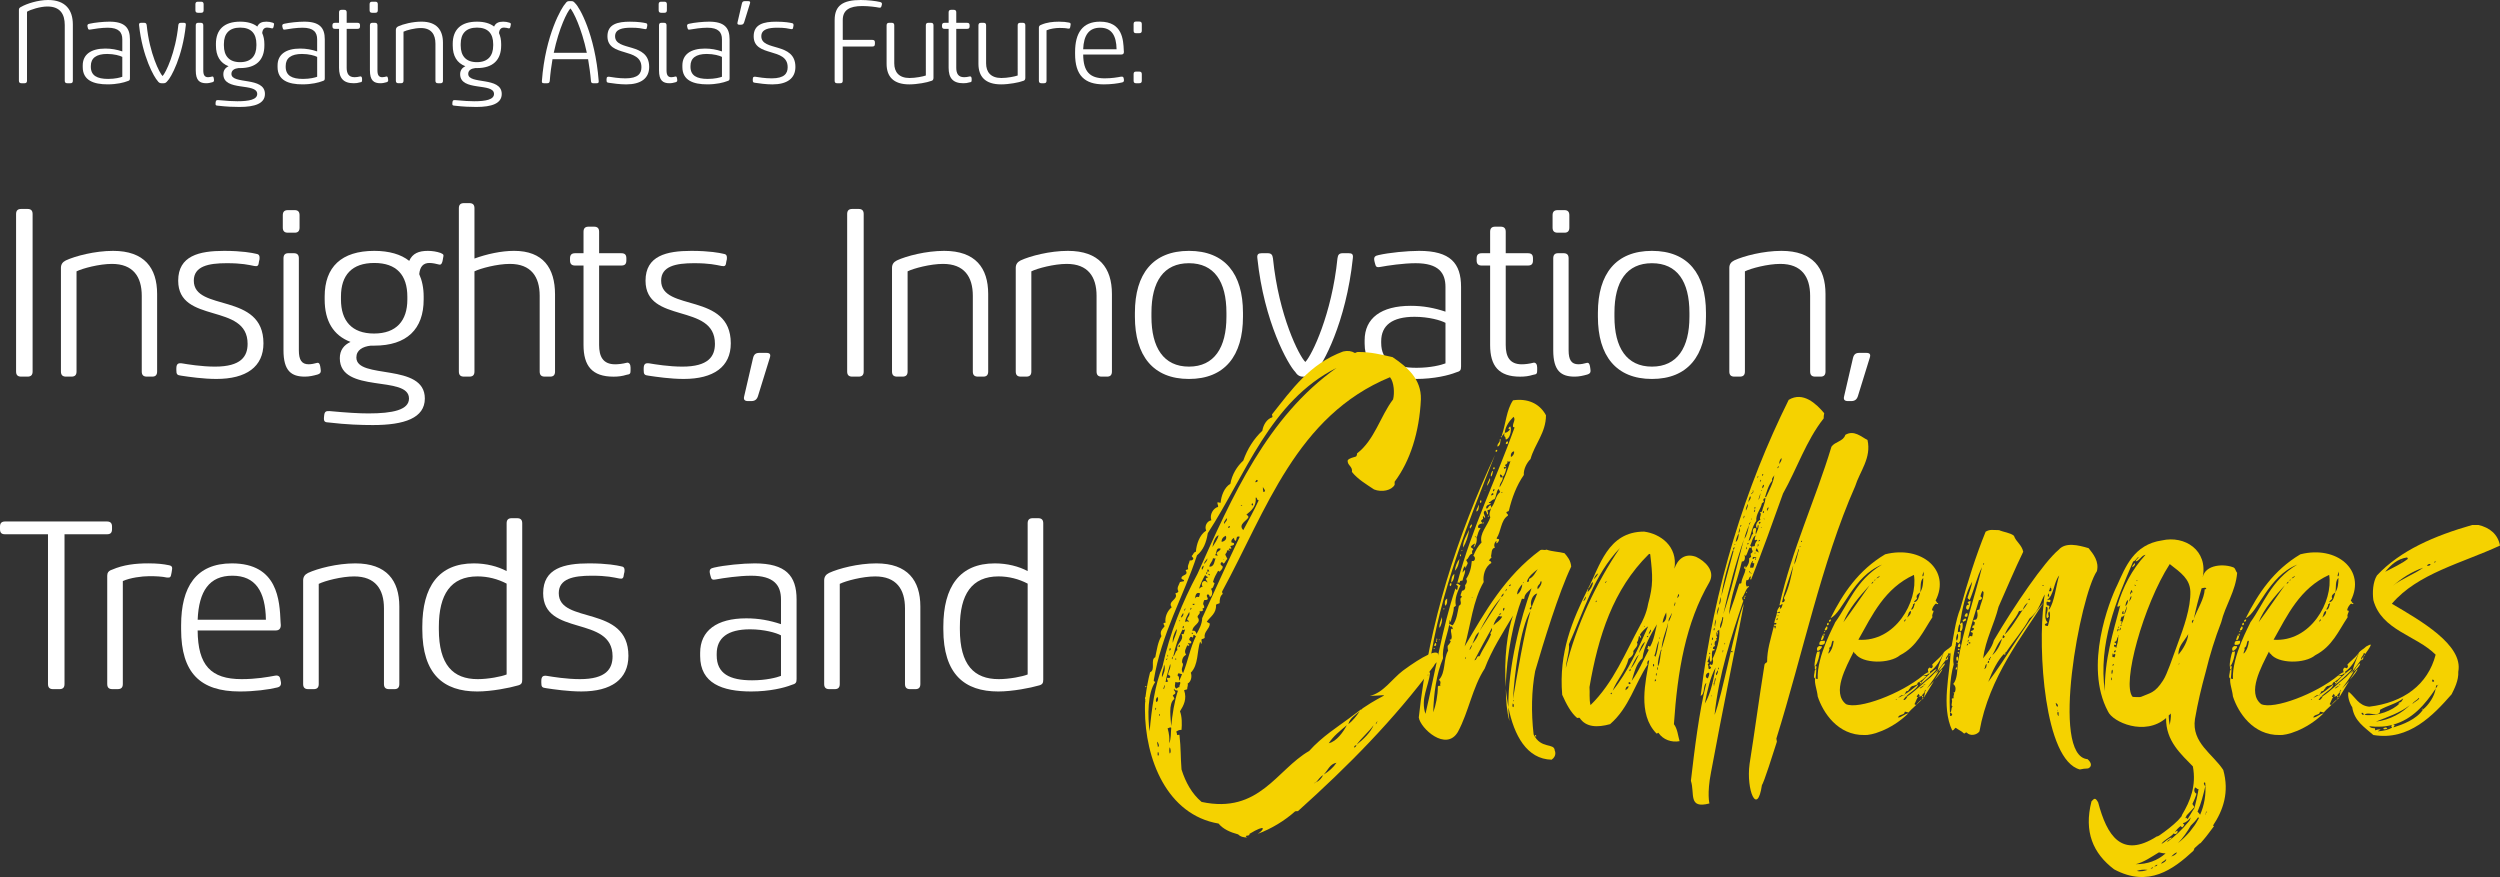 <?xml version="1.0" encoding="UTF-8"?>
<svg id="_图层_1" data-name="图层 1" xmlns="http://www.w3.org/2000/svg" viewBox="0 0 1446.18 507.34">
  <rect x="0" y="0" width="1446.18" height="507.34" fill="#333333" stroke="none"/>
  <defs>
    <style>
      .cls-1 {
        fill: #fff;
      }

      .cls-2 {
        fill: #f5d200;
      }
    </style>
  </defs>
  <g>
    <path class="cls-1" d="M42.14,46.7c0,1.05-.46,1.45-1.45,1.45h-1.78c-.99,0-1.45-.46-1.45-1.45V14.51c0-6.33-2.64-10.75-10.03-10.75-4.09,0-9.83,1.78-11.81,3.03v39.91c0,.99-.46,1.45-1.45,1.45h-1.78c-.99,0-1.45-.46-1.45-1.45V5.67c0-.92.46-1.32,1.45-1.78,2.97-1.71,9.56-3.89,15.44-3.89,9.96,0,14.31,5.67,14.31,14.18v32.52Z"/>
    <path class="cls-1" d="M70.75,29.75v-6.99c0-4.02-1.98-6.73-8.44-6.73-3.43,0-7.92.66-10.03,1.06-1.12.2-1.25-.07-1.52-1.12l-.13-.53c-.26-1.19.2-1.52,1.19-1.72,2.84-.66,8.05-1.19,11.48-1.19,8.84,0,11.87,3.5,11.87,10.22v22.49c0,1.05-.2,1.38-1.45,1.71-1.98.79-6.13,1.85-11.41,1.85-8.18,0-14.45-2.31-14.45-10.03v-.92c0-6.27,4.68-9.76,13.06-9.76,3.56,0,6.66.59,9.83,1.65ZM52.54,38.59c0,5.15,3.63,7.06,10.03,7.06,4.02,0,6.99-.79,8.18-1.25v-11.48c-1.32-.73-4.75-1.71-8.77-1.71-6.33,0-9.43,2.44-9.43,6.93v.46Z"/>
    <path class="cls-1" d="M103.13,14.64c.13-1.06.53-1.45,1.52-1.45h1.65c.99,0,1.32.33,1.19,1.38-1.91,18.34-8.64,30.41-10.55,32.19-.73.92-1.25,1.39-2.24,1.39h-1.32c-.99,0-1.65-.46-2.24-1.39-1.91-1.98-8.77-13.92-10.69-32.19-.13-1.05.26-1.38,1.25-1.38h1.65c.99,0,1.39.4,1.52,1.45,1.65,16.36,7.45,27.71,9.17,29.35,1.85-1.85,7.52-13.59,9.1-29.35Z"/>
    <path class="cls-1" d="M114.49,7.39c-.99,0-1.45-.46-1.45-1.45v-3.5c0-.99.46-1.45,1.45-1.45h1.91c.92,0,1.39.46,1.39,1.45v3.5c0,.99-.46,1.45-1.39,1.45h-1.91ZM123.73,45.78c.13.92.2,1.45-.86,1.78-1.19.33-2.31.59-3.56.59-3.83,0-6.07-1.58-6.07-7.45V14.64c0-.99.46-1.45,1.38-1.45h1.52c.99,0,1.45.46,1.45,1.45v26.06c0,2.7.79,3.96,2.77,3.96.73,0,1.71-.2,2.38-.4.53-.13.79.26.92,1.06l.07.46Z"/>
    <path class="cls-1" d="M124.9,25.46c0-8.38,4.75-12.93,14.05-12.93,4.22,0,7.59.99,9.89,2.84.92-2.11,2.7-2.84,5.28-2.84,1.19,0,2.51.2,3.63.59.99.46.86.53.66,1.58l-.07.4c-.13.79-.4,1.45-.99,1.32-.73-.2-1.91-.46-2.77-.46-1.78,0-2.7,1.06-2.9,3.17.79,1.78,1.25,3.89,1.25,6.33v.86c0,8.38-4.75,13.06-13.98,13.06h-.99c-2.31.26-4.09,1.25-4.09,3.36,0,6.33,19.39,1.38,19.39,11.61,0,5.54-5.8,7.52-14.71,7.52-3.36,0-7.45-.13-12.47-.73-1.06-.07-1.52-.13-1.38-1.52l.07-.59c.13-.99.53-1.19,1.52-1.12,5.01.46,8.25.66,11.02.66,6.86,0,11.48-.99,11.48-4.22,0-6.73-19.59-1.25-19.59-11.41,0-2.31,1.19-3.76,3.03-4.62-4.88-1.85-7.32-5.94-7.32-12v-.86ZM148.32,25.53c0-6.13-3.03-9.56-9.37-9.56s-9.43,3.43-9.43,9.5v.86c0,6,3.03,9.63,9.37,9.63s9.43-3.63,9.43-9.63v-.79Z"/>
    <path class="cls-1" d="M183.46,29.75v-6.99c0-4.02-1.98-6.73-8.44-6.73-3.43,0-7.92.66-10.03,1.06-1.12.2-1.25-.07-1.52-1.12l-.13-.53c-.26-1.19.2-1.52,1.19-1.72,2.84-.66,8.05-1.19,11.48-1.19,8.84,0,11.87,3.5,11.87,10.22v22.49c0,1.05-.2,1.38-1.45,1.71-1.98.79-6.13,1.85-11.41,1.85-8.18,0-14.45-2.31-14.45-10.03v-.92c0-6.27,4.68-9.76,13.06-9.76,3.56,0,6.66.59,9.83,1.65ZM165.26,38.59c0,5.15,3.63,7.06,10.03,7.06,4.02,0,6.99-.79,8.18-1.25v-11.48c-1.32-.73-4.75-1.71-8.77-1.71-6.33,0-9.43,2.44-9.43,6.93v.46Z"/>
    <path class="cls-1" d="M196.12,16.69h-2.37c-.99,0-1.45-.46-1.45-1.45v-.59c0-.99.46-1.45,1.45-1.45h2.37v-6.07c0-.99.46-1.45,1.45-1.45h1.52c.99,0,1.45.46,1.45,1.45v6.07h6.27c1.06,0,1.45.46,1.45,1.45v.59c0,.99-.4,1.45-1.45,1.45h-6.27v22.49c0,3.23,1.06,5.48,4.55,5.48.86,0,2.11-.13,3.36-.46.59-.07.99.46.99,1.38v.66c0,.99-.07,1.25-1.12,1.38-1.25.4-2.44.53-3.69.53-6.07,0-8.51-3.03-8.51-8.97v-22.49Z"/>
    <path class="cls-1" d="M215.25,7.39c-.99,0-1.45-.46-1.45-1.45v-3.5c0-.99.46-1.45,1.45-1.45h1.91c.92,0,1.39.46,1.39,1.45v3.5c0,.99-.46,1.45-1.39,1.45h-1.91ZM224.48,45.78c.13.92.2,1.45-.86,1.78-1.19.33-2.31.59-3.56.59-3.83,0-6.07-1.58-6.07-7.45V14.64c0-.99.46-1.45,1.38-1.45h1.52c.99,0,1.45.46,1.45,1.45v26.06c0,2.7.79,3.96,2.77,3.96.73,0,1.71-.2,2.38-.4.53-.13.79.26.92,1.06l.07.46Z"/>
    <path class="cls-1" d="M256.25,46.7c0,.99-.46,1.45-1.39,1.45h-1.52c-.99,0-1.45-.46-1.45-1.45v-21.44c0-5.41-2.44-9.04-8.44-9.04-3.56,0-8.31,1.25-10.03,2.11v28.36c0,.99-.46,1.45-1.45,1.45h-1.52c-.99,0-1.45-.46-1.45-1.45v-29.35c0-.99.46-1.65,1.38-2.11,2.71-1.25,8.25-2.71,13.39-2.71,8.84,0,12.47,4.82,12.47,12.2v21.97Z"/>
    <path class="cls-1" d="M261.88,25.46c0-8.38,4.75-12.93,14.05-12.93,4.22,0,7.59.99,9.89,2.84.92-2.11,2.7-2.84,5.28-2.84,1.19,0,2.51.2,3.63.59.99.46.86.53.66,1.58l-.07.4c-.13.79-.4,1.45-.99,1.32-.73-.2-1.91-.46-2.77-.46-1.78,0-2.7,1.06-2.9,3.17.79,1.78,1.25,3.89,1.25,6.33v.86c0,8.38-4.75,13.06-13.98,13.06h-.99c-2.31.26-4.09,1.25-4.09,3.36,0,6.33,19.39,1.38,19.39,11.61,0,5.54-5.8,7.52-14.71,7.52-3.36,0-7.45-.13-12.47-.73-1.06-.07-1.52-.13-1.38-1.52l.07-.59c.13-.99.53-1.19,1.52-1.12,5.01.46,8.25.66,11.02.66,6.86,0,11.48-.99,11.48-4.22,0-6.73-19.59-1.25-19.59-11.41,0-2.31,1.19-3.76,3.03-4.62-4.88-1.85-7.32-5.94-7.32-12v-.86ZM285.3,25.53c0-6.13-3.03-9.56-9.37-9.56s-9.43,3.43-9.43,9.5v.86c0,6,3.03,9.63,9.37,9.63s9.43-3.63,9.43-9.63v-.79Z"/>
    <path class="cls-1" d="M340.19,34.23h-20.58c-.66,3.89-1.25,8.05-1.58,12.53-.13.99-.46,1.39-1.45,1.39h-1.85c-1.19,0-1.32-.4-1.25-1.39,1.98-26.58,11.54-42.68,13.59-44.72.79-1.19,1.32-1.38,2.24-1.38h1.25c.99,0,1.39.33,2.18,1.25,2.38,2.11,11.48,17.88,13.59,44.86.07.99-.07,1.39-1.25,1.39h-1.85c-.99,0-1.32-.4-1.38-1.39-.33-4.02-.99-8.64-1.65-12.53ZM320.33,30.54h19.13c-3.1-14.58-7.85-23.81-9.5-25.66-1.78,1.85-6.53,11.08-9.63,25.66Z"/>
    <path class="cls-1" d="M374.28,15.5c-.13,1.39-.46,1.45-1.32,1.32-1.71-.33-3.43-.79-7.85-.79-5.15,0-9.3.86-9.3,4.95,0,8.91,19.72,3.17,19.72,17.75,0,6.66-4.88,10.09-13.32,10.09-3.69,0-7.78-.59-9.96-.92-1.19-.13-1.38-.4-1.38-1.58v-.46c0-1.39.59-1.58,1.58-1.45,1.58.26,5.54.92,9.37.92,7.39,0,9.23-2.9,9.23-6.46,0-11.74-19.66-5.48-19.66-17.88,0-7.06,5.94-8.44,13-8.44,5.15,0,8.05.59,8.91.79.92.13,1.25.4,1.12,1.65l-.13.53Z"/>
    <path class="cls-1" d="M382.47,7.39c-.99,0-1.45-.46-1.45-1.45v-3.5c0-.99.46-1.45,1.45-1.45h1.91c.92,0,1.39.46,1.39,1.45v3.5c0,.99-.46,1.45-1.39,1.45h-1.91ZM391.71,45.78c.13.92.2,1.45-.86,1.78-1.19.33-2.31.59-3.56.59-3.83,0-6.07-1.58-6.07-7.45V14.64c0-.99.46-1.45,1.38-1.45h1.52c.99,0,1.45.46,1.45,1.45v26.06c0,2.7.79,3.96,2.77,3.96.73,0,1.71-.2,2.38-.4.53-.13.79.26.92,1.06l.07.46Z"/>
    <path class="cls-1" d="M417.63,29.75v-6.99c0-4.02-1.98-6.73-8.44-6.73-3.43,0-7.92.66-10.03,1.06-1.12.2-1.25-.07-1.52-1.12l-.13-.53c-.26-1.19.2-1.52,1.19-1.72,2.84-.66,8.05-1.19,11.48-1.19,8.84,0,11.87,3.5,11.87,10.22v22.49c0,1.05-.2,1.38-1.45,1.71-1.98.79-6.13,1.85-11.41,1.85-8.18,0-14.45-2.31-14.45-10.03v-.92c0-6.27,4.68-9.76,13.06-9.76,3.56,0,6.66.59,9.83,1.65ZM399.42,38.59c0,5.15,3.63,7.06,10.03,7.06,4.02,0,6.99-.79,8.18-1.25v-11.48c-1.32-.73-4.75-1.71-8.77-1.71-6.33,0-9.43,2.44-9.43,6.93v.46Z"/>
    <path class="cls-1" d="M427.76,14.31c-.99,0-1.39-.4-1.12-1.38l2.51-10.82c.2-1.06.73-1.45,1.71-1.45h1.98c.99,0,1.32.4.99,1.38l-3.36,10.88c-.33.99-.86,1.38-1.85,1.38h-.86Z"/>
    <path class="cls-1" d="M458.87,15.5c-.13,1.39-.46,1.45-1.32,1.32-1.71-.33-3.43-.79-7.85-.79-5.15,0-9.3.86-9.3,4.95,0,8.91,19.72,3.17,19.72,17.75,0,6.66-4.88,10.09-13.32,10.09-3.69,0-7.78-.59-9.96-.92-1.19-.13-1.38-.4-1.38-1.58v-.46c0-1.39.59-1.58,1.58-1.45,1.58.26,5.54.92,9.37.92,7.39,0,9.23-2.9,9.23-6.46,0-11.74-19.66-5.48-19.66-17.88,0-7.06,5.94-8.44,13-8.44,5.15,0,8.05.59,8.91.79.92.13,1.25.4,1.12,1.65l-.13.53Z"/>
    <path class="cls-1" d="M506.1,25.46c0,.99-.4,1.45-1.45,1.45h-17.15v19.79c0,1.05-.46,1.45-1.45,1.45h-1.78c-.99,0-1.45-.4-1.45-1.45V11.61c0-8.44,4.81-11.61,15.11-11.61,4.22,0,8.71.59,11.02,1.12.86.2,1.45.53,1.19,1.58l-.13.46c-.26,1.06-.46,1.45-1.58,1.25-1.52-.33-5.87-.92-9.57-.92-7.45,0-11.35,2.31-11.35,8.11v11.48h17.15c1.05,0,1.45.46,1.45,1.45v.92Z"/>
    <path class="cls-1" d="M512.88,14.64c0-.99.46-1.45,1.45-1.45h1.52c.99,0,1.45.46,1.45,1.45v21.97c0,5.08,2.7,8.51,8.84,8.51,3.43,0,7.85-.86,9.43-1.45V14.64c0-.99.46-1.45,1.45-1.45h1.52c.99,0,1.45.46,1.45,1.45v30.41c0,.99-.46,1.65-1.39,1.78-2.11.86-8.05,1.98-12.6,1.98-9.3,0-13.13-4.62-13.13-11.87V14.64Z"/>
    <path class="cls-1" d="M548.75,16.69h-2.37c-.99,0-1.45-.46-1.45-1.45v-.59c0-.99.46-1.45,1.45-1.45h2.37v-6.07c0-.99.46-1.45,1.45-1.45h1.52c.99,0,1.45.46,1.45,1.45v6.07h6.27c1.06,0,1.45.46,1.45,1.45v.59c0,.99-.4,1.45-1.45,1.45h-6.27v22.49c0,3.23,1.06,5.48,4.55,5.48.86,0,2.11-.13,3.36-.46.59-.07.99.46.99,1.38v.66c0,.99-.07,1.25-1.12,1.38-1.25.4-2.44.53-3.69.53-6.07,0-8.51-3.03-8.51-8.97v-22.49Z"/>
    <path class="cls-1" d="M566.01,14.64c0-.99.46-1.45,1.45-1.45h1.52c.99,0,1.45.46,1.45,1.45v21.97c0,5.08,2.7,8.51,8.84,8.51,3.43,0,7.85-.86,9.43-1.45V14.64c0-.99.46-1.45,1.45-1.45h1.52c.99,0,1.45.46,1.45,1.45v30.41c0,.99-.46,1.65-1.39,1.78-2.11.86-8.05,1.98-12.6,1.98-9.3,0-13.13-4.62-13.13-11.87V14.64Z"/>
    <path class="cls-1" d="M619.17,15.24c-.2,1.19-.33,1.38-1.25,1.32-1.52-.33-3.3-.4-5.01-.4-2.18,0-5.48.46-7.52,1.38v29.16c0,.99-.46,1.45-1.45,1.45h-1.52c-.99,0-1.45-.46-1.45-1.45v-30.67c0-.79.33-1.38,1.38-1.71,3.17-1.38,6.66-1.78,10.22-1.78,2.57,0,4.29.2,5.87.53,1.05.2.99.73.79,1.78l-.07.4Z"/>
    <path class="cls-1" d="M650.13,45.98c.2.99-.13,1.52-1.05,1.71-2.44.59-6.4,1.12-10.55,1.12-11.15,0-16.62-5.21-16.62-17.61v-1.12c0-10.88,4.22-17.55,14.38-17.55,13.06,0,13.52,10.55,13.79,16.62l.07.86c0,.99-.46,1.52-1.45,1.52h-22.1c.07,9.89,3.76,13.79,12.47,13.79,4.09,0,7.39-.59,9.5-.99,1.12-.2,1.39.53,1.45.99l.13.66ZM626.58,28.5h19.33c-.13-8.05-2.97-12.47-9.5-12.47s-9.5,4.35-9.83,12.47Z"/>
    <path class="cls-1" d="M657.14,19.2c-.99,0-1.38-.46-1.38-1.45v-3.83c0-.99.4-1.45,1.38-1.45h1.91c.99,0,1.45.46,1.45,1.45v3.83c0,.99-.46,1.45-1.45,1.45h-1.91ZM657.14,48.15c-.99,0-1.38-.46-1.38-1.45v-3.83c0-.99.4-1.45,1.38-1.45h1.91c.99,0,1.45.46,1.45,1.45v3.83c0,.99-.46,1.45-1.45,1.45h-1.91Z"/>
  </g>
  <g>
    <path class="cls-1" d="M12.26,217.87c-2.02,0-2.96-.94-2.96-2.96v-91.08c0-2.02.94-2.96,2.96-2.96h3.64c2.02,0,2.96.94,2.96,2.96v91.08c0,2.02-.94,2.96-2.96,2.96h-3.64Z"/>
    <path class="cls-1" d="M90.89,214.91c0,2.02-.94,2.96-2.83,2.96h-3.1c-2.02,0-2.96-.94-2.96-2.96v-43.79c0-11.05-4.99-18.46-17.25-18.46-7.28,0-16.98,2.56-20.48,4.31v57.94c0,2.02-.94,2.96-2.96,2.96h-3.1c-2.02,0-2.96-.94-2.96-2.96v-59.96c0-2.02.94-3.37,2.83-4.31,5.52-2.56,16.84-5.52,27.35-5.52,18.05,0,25.46,9.84,25.46,24.93v44.87Z"/>
    <path class="cls-1" d="M149.84,151.18c-.27,2.83-.94,2.96-2.7,2.69-3.5-.67-7.01-1.62-16.03-1.62-10.51,0-19,1.75-19,10.11,0,18.19,40.29,6.47,40.29,36.24,0,13.61-9.97,20.61-27.22,20.61-7.54,0-15.9-1.21-20.34-1.89-2.42-.27-2.83-.81-2.83-3.23v-.94c0-2.83,1.21-3.23,3.23-2.96,3.23.54,11.32,1.89,19.13,1.89,15.09,0,18.86-5.93,18.86-13.2,0-23.98-40.15-11.18-40.15-36.51,0-14.42,12.13-17.25,26.54-17.25,10.51,0,16.44,1.21,18.19,1.62,1.89.27,2.56.81,2.29,3.37l-.27,1.08Z"/>
    <path class="cls-1" d="M166.55,134.61c-2.02,0-2.96-.94-2.96-2.96v-7.14c0-2.02.94-2.96,2.96-2.96h3.91c1.89,0,2.83.94,2.83,2.96v7.14c0,2.02-.94,2.96-2.83,2.96h-3.91ZM185.42,213.02c.27,1.89.4,2.96-1.75,3.64-2.42.67-4.72,1.21-7.28,1.21-7.81,0-12.4-3.23-12.4-15.22v-53.22c0-2.02.94-2.96,2.83-2.96h3.1c2.02,0,2.96.94,2.96,2.96v53.22c0,5.52,1.62,8.08,5.66,8.08,1.48,0,3.5-.4,4.85-.81,1.08-.27,1.62.54,1.89,2.16l.13.94Z"/>
    <path class="cls-1" d="M187.81,171.53c0-17.11,9.7-26.41,28.7-26.41,8.62,0,15.5,2.02,20.21,5.79,1.89-4.31,5.52-5.79,10.78-5.79,2.42,0,5.12.4,7.41,1.21,2.02.94,1.75,1.08,1.35,3.23l-.13.81c-.27,1.62-.81,2.96-2.02,2.69-1.48-.4-3.91-.94-5.66-.94-3.64,0-5.52,2.16-5.93,6.47,1.62,3.64,2.56,7.95,2.56,12.93v1.75c0,17.11-9.7,26.68-28.56,26.68h-2.02c-4.72.54-8.35,2.56-8.35,6.87,0,12.93,39.61,2.83,39.61,23.71,0,11.32-11.86,15.36-30.05,15.36-6.87,0-15.22-.27-25.46-1.48-2.16-.13-3.1-.27-2.83-3.1l.13-1.21c.27-2.02,1.08-2.42,3.1-2.29,10.24.94,16.84,1.35,22.5,1.35,14.01,0,23.44-2.02,23.44-8.62,0-13.74-40.02-2.56-40.02-23.31,0-4.72,2.42-7.68,6.2-9.43-9.97-3.77-14.96-12.13-14.96-24.52v-1.75ZM235.64,171.66c0-12.53-6.2-19.54-19.13-19.54s-19.27,7.01-19.27,19.4v1.75c0,12.26,6.2,19.67,19.13,19.67s19.27-7.41,19.27-19.67v-1.62Z"/>
    <path class="cls-1" d="M321.08,214.91c0,2.02-.94,2.96-2.83,2.96h-3.1c-2.02,0-2.96-.94-2.96-2.96v-43.79c0-11.05-4.99-18.46-17.25-18.46-7.28,0-16.98,2.56-20.48,4.31v57.94c0,2.02-.94,2.96-2.96,2.96h-3.1c-2.02,0-2.96-.94-2.96-2.96v-94.45c0-2.02.94-2.96,2.96-2.96h3.1c2.02,0,2.96.94,2.96,2.96v29.1c7.01-2.56,15.49-4.45,22.9-4.45,16.84,0,23.71,9.97,23.71,25.2v44.6Z"/>
    <path class="cls-1" d="M337.55,153.61h-4.85c-2.02,0-2.96-.94-2.96-2.96v-1.21c0-2.02.94-2.96,2.96-2.96h4.85v-12.4c0-2.02.94-2.96,2.96-2.96h3.1c2.02,0,2.96.94,2.96,2.96v12.4h12.8c2.16,0,2.96.94,2.96,2.96v1.21c0,2.02-.81,2.96-2.96,2.96h-12.8v45.95c0,6.6,2.16,11.18,9.3,11.18,1.75,0,4.31-.27,6.87-.94,1.21-.13,2.02.94,2.02,2.83v1.35c0,2.02-.13,2.56-2.29,2.83-2.56.81-4.99,1.08-7.54,1.08-12.4,0-17.38-6.2-17.38-18.32v-45.95Z"/>
    <path class="cls-1" d="M420.18,151.18c-.27,2.83-.94,2.96-2.7,2.69-3.5-.67-7.01-1.62-16.03-1.62-10.51,0-19,1.75-19,10.11,0,18.19,40.29,6.47,40.29,36.24,0,13.61-9.97,20.61-27.22,20.61-7.54,0-15.9-1.21-20.34-1.89-2.42-.27-2.83-.81-2.83-3.23v-.94c0-2.83,1.21-3.23,3.23-2.96,3.23.54,11.32,1.89,19.13,1.89,15.09,0,18.86-5.93,18.86-13.2,0-23.98-40.15-11.18-40.15-36.51,0-14.42,12.13-17.25,26.54-17.25,10.51,0,16.44,1.21,18.19,1.62,1.89.27,2.56.81,2.29,3.37l-.27,1.08Z"/>
    <path class="cls-1" d="M432.79,232.02c-2.02,0-2.83-.81-2.29-2.83l5.12-22.1c.54-2.16,1.62-2.96,3.64-2.96h4.04c2.02,0,2.69.81,2.02,2.83l-6.87,22.23c-.67,2.02-1.89,2.83-3.91,2.83h-1.75Z"/>
    <path class="cls-1" d="M493.02,217.87c-2.02,0-2.96-.94-2.96-2.96v-91.08c0-2.02.94-2.96,2.96-2.96h3.64c2.02,0,2.96.94,2.96,2.96v91.08c0,2.02-.94,2.96-2.96,2.96h-3.64Z"/>
    <path class="cls-1" d="M571.64,214.91c0,2.02-.94,2.96-2.83,2.96h-3.1c-2.02,0-2.96-.94-2.96-2.96v-43.79c0-11.05-4.99-18.46-17.25-18.46-7.28,0-16.98,2.56-20.48,4.31v57.94c0,2.02-.94,2.96-2.96,2.96h-3.1c-2.02,0-2.96-.94-2.96-2.96v-59.96c0-2.02.94-3.37,2.83-4.31,5.52-2.56,16.84-5.52,27.35-5.52,18.05,0,25.46,9.84,25.46,24.93v44.87Z"/>
    <path class="cls-1" d="M643.22,214.91c0,2.02-.94,2.96-2.83,2.96h-3.1c-2.02,0-2.96-.94-2.96-2.96v-43.79c0-11.05-4.99-18.46-17.25-18.46-7.28,0-16.98,2.56-20.48,4.31v57.94c0,2.02-.94,2.96-2.96,2.96h-3.1c-2.02,0-2.96-.94-2.96-2.96v-59.96c0-2.02.94-3.37,2.83-4.31,5.52-2.56,16.84-5.52,27.35-5.52,18.05,0,25.46,9.84,25.46,24.93v44.87Z"/>
    <path class="cls-1" d="M656.51,180.96c0-22.64,10.51-35.84,31.26-35.84s31.26,13.2,31.26,35.84v2.29c0,22.5-10.51,35.97-31.26,35.97s-31.26-13.47-31.26-35.97v-2.29ZM709.46,180.96c0-18.19-7.14-28.7-21.69-28.7s-21.69,10.51-21.69,28.7v2.29c0,17.79,7.01,28.83,21.69,28.83s21.69-11.05,21.69-28.83v-2.29Z"/>
    <path class="cls-1" d="M773.69,149.43c.27-2.16,1.08-2.96,3.1-2.96h3.37c2.02,0,2.7.67,2.43,2.83-3.91,37.46-17.65,62.11-21.56,65.75-1.48,1.89-2.56,2.83-4.58,2.83h-2.7c-2.02,0-3.37-.94-4.58-2.83-3.91-4.04-17.92-28.43-21.83-65.75-.27-2.16.54-2.83,2.56-2.83h3.37c2.02,0,2.83.81,3.1,2.96,3.37,33.41,15.22,56.59,18.73,59.96,3.77-3.77,15.36-27.75,18.59-59.96Z"/>
    <path class="cls-1" d="M836.16,180.28v-14.28c0-8.22-4.04-13.74-17.25-13.74-7.01,0-16.17,1.35-20.48,2.16-2.29.4-2.56-.13-3.1-2.29l-.27-1.08c-.54-2.43.4-3.1,2.43-3.5,5.79-1.35,16.44-2.43,23.44-2.43,18.05,0,24.25,7.14,24.25,20.88v45.95c0,2.16-.4,2.83-2.96,3.5-4.04,1.62-12.53,3.77-23.31,3.77-16.71,0-29.51-4.72-29.51-20.48v-1.89c0-12.8,9.57-19.94,26.68-19.94,7.28,0,13.61,1.21,20.08,3.37ZM798.98,198.34c0,10.51,7.41,14.42,20.48,14.42,8.22,0,14.28-1.62,16.71-2.56v-23.44c-2.69-1.48-9.7-3.5-17.92-3.5-12.93,0-19.27,4.99-19.27,14.15v.94Z"/>
    <path class="cls-1" d="M862,153.61h-4.85c-2.02,0-2.96-.94-2.96-2.96v-1.21c0-2.02.94-2.96,2.96-2.96h4.85v-12.4c0-2.02.94-2.96,2.96-2.96h3.1c2.02,0,2.96.94,2.96,2.96v12.4h12.8c2.16,0,2.96.94,2.96,2.96v1.21c0,2.02-.81,2.96-2.96,2.96h-12.8v45.95c0,6.6,2.16,11.18,9.3,11.18,1.75,0,4.31-.27,6.87-.94,1.21-.13,2.02.94,2.02,2.83v1.35c0,2.02-.13,2.56-2.29,2.83-2.56.81-4.99,1.08-7.55,1.08-12.4,0-17.38-6.2-17.38-18.32v-45.95Z"/>
    <path class="cls-1" d="M901.08,134.61c-2.02,0-2.96-.94-2.96-2.96v-7.14c0-2.02.94-2.96,2.96-2.96h3.91c1.89,0,2.83.94,2.83,2.96v7.14c0,2.02-.94,2.96-2.83,2.96h-3.91ZM919.94,213.02c.27,1.89.4,2.96-1.75,3.64-2.42.67-4.72,1.21-7.28,1.21-7.81,0-12.4-3.23-12.4-15.22v-53.22c0-2.02.94-2.96,2.83-2.96h3.1c2.02,0,2.96.94,2.96,2.96v53.22c0,5.52,1.62,8.08,5.66,8.08,1.48,0,3.5-.4,4.85-.81,1.08-.27,1.62.54,1.89,2.16l.13.94Z"/>
    <path class="cls-1" d="M924.34,180.96c0-22.64,10.51-35.84,31.26-35.84s31.26,13.2,31.26,35.84v2.29c0,22.5-10.51,35.97-31.26,35.97s-31.26-13.47-31.26-35.97v-2.29ZM977.29,180.96c0-18.19-7.14-28.7-21.69-28.7s-21.69,10.51-21.69,28.7v2.29c0,17.79,7.01,28.83,21.69,28.83s21.69-11.05,21.69-28.83v-2.29Z"/>
    <path class="cls-1" d="M1056,214.91c0,2.02-.94,2.96-2.83,2.96h-3.1c-2.02,0-2.96-.94-2.96-2.96v-43.79c0-11.05-4.99-18.46-17.25-18.46-7.28,0-16.98,2.56-20.48,4.31v57.94c0,2.02-.94,2.96-2.96,2.96h-3.1c-2.02,0-2.96-.94-2.96-2.96v-59.96c0-2.02.94-3.37,2.83-4.31,5.52-2.56,16.84-5.52,27.35-5.52,18.05,0,25.46,9.84,25.46,24.93v44.87Z"/>
    <path class="cls-1" d="M1069.07,232.02c-2.02,0-2.83-.81-2.29-2.83l5.12-22.1c.54-2.16,1.62-2.96,3.64-2.96h4.04c2.02,0,2.69.81,2.02,2.83l-6.87,22.23c-.67,2.02-1.89,2.83-3.91,2.83h-1.75Z"/>
    <path class="cls-1" d="M30.72,398.65c-2.02,0-2.96-.94-2.96-2.96v-86.63H2.96c-2.16,0-2.96-.94-2.96-2.96v-1.48c0-2.02.94-2.96,2.96-2.96h58.88c2.02,0,2.96.94,2.96,2.96v1.48c0,2.02-.81,2.96-2.96,2.96h-24.52v86.63c0,2.02-.94,2.96-2.96,2.96h-3.64Z"/>
    <path class="cls-1" d="M99.21,331.42c-.4,2.42-.67,2.83-2.56,2.69-3.1-.67-6.74-.81-10.24-.81-4.45,0-11.18.94-15.36,2.83v59.55c0,2.02-.94,2.96-2.96,2.96h-3.1c-2.02,0-2.96-.94-2.96-2.96v-62.65c0-1.62.67-2.83,2.83-3.5,6.47-2.83,13.61-3.64,20.88-3.64,5.25,0,8.76.4,11.99,1.08,2.16.4,2.02,1.48,1.62,3.64l-.13.81Z"/>
    <path class="cls-1" d="M162.44,394.21c.4,2.02-.27,3.1-2.16,3.5-4.99,1.21-13.07,2.29-21.56,2.29-22.77,0-33.95-10.64-33.95-35.97v-2.29c0-22.23,8.62-35.84,29.37-35.84,26.68,0,27.62,21.56,28.16,33.95l.13,1.75c0,2.02-.94,3.1-2.96,3.1h-45.14c.13,20.21,7.68,28.16,25.46,28.16,8.35,0,15.09-1.21,19.4-2.02,2.29-.4,2.83,1.08,2.96,2.02l.27,1.35ZM114.34,358.5h39.48c-.27-16.44-6.06-25.47-19.4-25.47s-19.4,8.89-20.08,25.47Z"/>
    <path class="cls-1" d="M231,395.69c0,2.02-.94,2.96-2.83,2.96h-3.1c-2.02,0-2.96-.94-2.96-2.96v-43.79c0-11.05-4.99-18.46-17.25-18.46-7.28,0-16.98,2.56-20.48,4.31v57.94c0,2.02-.94,2.96-2.96,2.96h-3.1c-2.02,0-2.96-.94-2.96-2.96v-59.96c0-2.02.94-3.37,2.83-4.31,5.52-2.56,16.84-5.52,27.35-5.52,18.05,0,25.46,9.84,25.46,24.93v44.87Z"/>
    <path class="cls-1" d="M293.07,330.34v-27.62c0-2.02.94-2.96,2.96-2.96h3.1c2.02,0,2.96.94,2.96,2.96v90.41c0,2.02-.4,2.96-2.96,3.5-4.04,1.21-14.69,3.37-23.04,3.37-19.54,0-31.8-9.97-31.8-35.97v-1.48c0-23.17,9.43-36.65,29.78-36.65,7.28,0,13.88,1.75,19,4.45ZM253.86,364.03c0,20.62,8.22,28.83,22.5,28.83,6.06,0,13.74-1.48,16.71-2.7v-52.55c-5.12-2.69-10.91-4.18-16.84-4.18-15.49,0-22.37,10.38-22.37,29.24v1.35Z"/>
    <path class="cls-1" d="M360.96,331.96c-.27,2.83-.94,2.96-2.7,2.69-3.5-.67-7.01-1.62-16.03-1.62-10.51,0-19,1.75-19,10.11,0,18.19,40.29,6.47,40.29,36.24,0,13.61-9.97,20.61-27.22,20.61-7.54,0-15.9-1.21-20.34-1.89-2.42-.27-2.83-.81-2.83-3.23v-.94c0-2.83,1.21-3.23,3.23-2.96,3.23.54,11.32,1.89,19.13,1.89,15.09,0,18.86-5.93,18.86-13.2,0-23.98-40.15-11.18-40.15-36.51,0-14.42,12.13-17.25,26.54-17.25,10.51,0,16.44,1.21,18.19,1.62,1.89.27,2.56.81,2.29,3.37l-.27,1.08Z"/>
    <path class="cls-1" d="M451.78,361.06v-14.28c0-8.22-4.04-13.74-17.25-13.74-7.01,0-16.17,1.35-20.48,2.16-2.29.4-2.56-.13-3.1-2.29l-.27-1.08c-.54-2.43.4-3.1,2.43-3.5,5.79-1.35,16.44-2.43,23.44-2.43,18.05,0,24.25,7.14,24.25,20.88v45.95c0,2.16-.4,2.83-2.96,3.5-4.04,1.62-12.53,3.77-23.31,3.77-16.71,0-29.51-4.72-29.51-20.48v-1.89c0-12.8,9.57-19.94,26.68-19.94,7.28,0,13.61,1.21,20.08,3.37ZM414.59,379.12c0,10.51,7.41,14.42,20.48,14.42,8.22,0,14.28-1.62,16.71-2.56v-23.44c-2.69-1.48-9.7-3.5-17.92-3.5-12.93,0-19.27,4.99-19.27,14.15v.94Z"/>
    <path class="cls-1" d="M532.4,395.69c0,2.02-.94,2.96-2.83,2.96h-3.1c-2.02,0-2.96-.94-2.96-2.96v-43.79c0-11.05-4.99-18.46-17.25-18.46-7.28,0-16.98,2.56-20.48,4.31v57.94c0,2.02-.94,2.96-2.96,2.96h-3.1c-2.02,0-2.96-.94-2.96-2.96v-59.96c0-2.02.94-3.37,2.83-4.31,5.52-2.56,16.84-5.52,27.35-5.52,18.05,0,25.46,9.84,25.46,24.93v44.87Z"/>
    <path class="cls-1" d="M594.47,330.34v-27.62c0-2.02.94-2.96,2.96-2.96h3.1c2.02,0,2.96.94,2.96,2.96v90.41c0,2.02-.4,2.96-2.96,3.5-4.04,1.21-14.69,3.37-23.04,3.37-19.54,0-31.8-9.97-31.8-35.97v-1.48c0-23.17,9.43-36.65,29.78-36.65,7.28,0,13.88,1.75,19,4.45ZM555.26,364.03c0,20.62,8.22,28.83,22.5,28.83,6.06,0,13.74-1.48,16.71-2.7v-52.55c-5.12-2.69-10.91-4.18-16.84-4.18-15.49,0-22.37,10.38-22.37,29.24v1.35Z"/>
  </g>
  <g>
    <path class="cls-2" d="M662.63,404.62v-.3h-.3c0-.6,0-.89.3-1.19.6-4.77,1.49-9.83,2.68-14.29,3.28-1.19,0-7.45,2.98-8.64.89-4.17,1.49-8.93,3.57-12.21-1.19-2.68.6-4.17,1.79-5.66,0-.6-.6-.89-.6-1.79.3-.3.89-.3,1.19-.3-.6-3.28,1.19-7.15,3.57-8.93-2.68-3.57,4.17-4.47,2.08-8.04.6-.3,1.49-.3,1.79-1.19-1.19-2.08.3-3.57.89-5.36.6-.3,2.08-.3,2.38-.6,0-1.19-1.19-.59-1.49-1.49-.3-2.38,4.47-1.49,2.38-4.76.3-.3.89-.3,1.49-.59-.6-2.09.6-3.28.89-5.06,1.19,0,1.49,0,2.08-.89,0-1.19-.89-.89-.89-1.79.89-.6.89-2.08,2.38-2.38.3-4.17,2.08-9.83,5.96-12.21-1.19-2.68.6-5.66,2.98-5.96-1.19-3.28,1.19-7.15,3.87-7.74.3-.89-.6-1.79-.3-2.68.89,0,1.19.3,1.79.3.3-3.87,2.08-8.93,5.66-11.02.89-5.36,3.87-10.13,7.45-13.4,2.38-6.85,6.25-12.81,11.02-17.27.6-3.57,2.68-6.85,5.66-7.74.6-.6-.3-1.19,0-1.79,11.32-14.29,21.74-29.18,41.1-36.33,2.68-.6,4.76-.3,6.85.89.6-.3,1.19-.6,1.79-.6,7.74,0,13.1,1.49,19.95,2.98,8.34,5.66,16.68,12.51,16.38,24.42-.89,19.06-6.25,35.74-15.19,47.65v1.79c-1.79,3.28-7.45,4.47-11.91,2.68-4.47-2.98-9.53-5.96-12.81-10.13.6-3.28-2.98-3.87-2.38-6.85,1.19-1.19,2.98-1.49,4.76-2.08.3-.3.6-.89.6-1.79,10.12-7.74,13.4-21.44,20.85-31.27.89-3.57.6-9.83-1.79-12.81-54.2,22.34-71.47,76.83-97.08,123.89-.3.6.3.89.3,1.49-1.49,1.19-1.79,2.98-1.79,5.36-.89.3-1.79.6-2.08.89.3,5.06-3.28,6.85-5.36,9.83.6.6,1.49.6,1.79,1.19-.3,3.28-3.57,4.47-2.98,8.04-.3.6-1.19.6-1.79.89-.3.6.3,1.79,0,2.38-.6.89-.3-.89-.89-.89-1.79,5.36-.89,13.4-5.36,17.87.89,2.38,0,5.36-1.79,6.25.3,1.19-.3,1.79-.3,3.28-.3.3-1.19.3-1.79.6,1.79,5.06-.3,8.93-2.38,12.21,1.19,2.98,1.19,7.45.89,10.72-1.49,0-1.79.3-2.98.89,0,.89.6,1.49.3,1.79.6.89,1.19-.3,1.49.3.89,7.74.6,12.81,1.19,19.95,2.38,7.45,5.96,14,11.61,18.76,33.35,7.15,43.48-18.76,62.24-29.48,7.45-8.34,16.97-14.29,22.93-18.76l7.15-5.36v.3l.89-.89c14-9.53,16.98-7.44,4.17-7.15,7.74-1.79,12.81-9.83,19.06-14.59,11.32-8.34,20.85-13.4,20.55-8.64.6,5.66-.89,2.08-2.68,5.96-22.93,30.97-49.73,58.07-78.62,83.98-.89-.3-.89.3-1.49,0-5.96,5.36-13.7,10.12-21.74,13.1,4.17-2.68,5.06-5.96-4.77,0,.3,1.49-2.08.6-2.08,1.49.3.3.6.6.89.6-2.08,0-3.87-.3-5.36-1.79-4.47-1.19-8.64-2.98-11.32-6.25-29.78-5.06-42.59-37.23-42.59-66.11v-.89c0-1.49,0-2.98.3-4.17-.3,0-.3-.3-.3-.3,0,0,0-.3.3-.3ZM663.23,397.17c0,.3-.6.3-.89.3,0-.6.6-.6.89-.3ZM665.02,423.08c1.19-13.1,2.98-26.8,7.44-37.52,4.17-19.36,11.62-37.52,20.25-53.61,20.25-45.27,40.5-90.83,80.41-119.12-38.42,19.36-52.41,61.65-74.45,95.6-.89,5.66-2.68,9.83-6.25,12.81-7.74,23.82-20.55,44.97-25.02,72.37,0,.6.6.6.89.89-4.47,6.25-4.47,19.66-3.28,28.59ZM668.59,409.38c-.3.3-.6,1.19,0,1.49-.3-.3.6-1.19,0-1.49ZM669.48,403.13c-.6.89-1.19,1.49-.6,2.98.89,0,1.49-2.08.6-2.98ZM669.78,432.02c1.19,0,.3-2.38-.3-2.98-.3.6.3,2.09.3,2.98ZM669.78,435c0,.6-.3,1.19,0,2.08.89.3.6-2.08,0-2.08ZM670.68,412.96c0,.3-.6.89,0,1.19,0,0,.6-.89,0-1.19ZM673.35,384.37c0,2.98-1.49,4.47-1.19,7.45.89-1.79,2.38-4.77,1.19-7.45ZM673.65,396.28c0,.89-1.19,2.08-.3,2.38,0-.89.89-1.79.3-2.38ZM675.74,394.2c-.3-.6-.89-1.19-.6-2.08.89,0,1.79.3,1.79-.6,0-1.19-1.19-.6-1.19-1.49.3-2.08,1.79-3.87,1.19-5.96-.89,3.28-2.08,6.85-2.68,10.42.6,0,.89,0,1.49-.3ZM675.14,380.79c0,.3-.6.3-.6.89.6.3.89-.89.6-.89ZM675.44,378.71c0,.3-.3,1.19.3,1.19-.3-.3.3-.89-.3-1.19ZM677.52,421c-.6-.6-1.49.3-2.08.3.89,3.28,1.19,5.66.89,8.64,1.19-2.38.89-5.96,1.19-8.93ZM676.63,432.31c-.3.89-.3,2.68,0,3.57.89-.3.6-2.98,0-3.57ZM676.63,376.33c.3,0,1.19-1.19,0-1.49.3.6-.6,1.19,0,1.49ZM677.52,420.1c.6-6.55,1.79-14.29,3.87-20.55-.89-.3-2.08,0-2.08-1.19-.89.89.6,1.19.6,2.38,0,.89-.89.89-1.49,1.49.3.89.89,1.19.89,2.08-3.57,2.68-2.08,11.02-1.79,15.78ZM678.12,381.39c0-.6.59-.6.3-1.49-.3.3-.89,1.19-.3,1.49ZM678.42,371.86c.6-2.68,2.08-4.77,2.38-7.74h-.3c-1.19,2.08-2.38,5.06-2.08,7.74ZM678.72,379.6q-.3,0-.3.3.3,0,.3-.3ZM678.72,379.6c1.19-.6.89-2.68,2.38-3.57-1.19-3.87,4.17-5.06,2.38-9.23.3-.3.6.3,1.19,0l.89-2.68c-.89.3-1.19.59-1.49,0-2.38,4.47-4.17,9.83-5.36,15.49ZM679.61,381.39c.3,0,.3.3.89,0,0-.6-.89-.6-.89,0ZM682.59,394.49c-.6,0-1.19.6-2.68,0,0,1.19-.89,2.98.6,3.87.6-.3.89-.89,1.79-.89-.3-1.19.89-1.79.3-2.98ZM683.78,390.03l-2.08-.6-.6,1.19c1.19.89.89,1.49.89,3.28.6-.89,1.19-2.38,1.79-3.87ZM681.99,373.05c0,.6-.3.6-.3,1.19.6,0,.6-.3.89,0,0-.59,0-1.19-.6-1.19ZM682.59,359.35s.3-.6-.3-.6c.3.3-.6.6.3.6ZM684.37,354.59c-.3.89-1.19,1.49-1.19,2.68.89-.3,1.79-1.79,1.19-2.68ZM691.82,367.99c-.3,0-.89-.89-1.49-.59,0,.59,0,1.19-.6,1.49-.3-.6-.6-.6-1.19-.3-.3.6-.6.89-.6,1.49.3.6,1.19.6,1.19,1.49,0,1.19-1.49.3-1.79.6-.6.6.89.3.6,1.19-.6.6-.89-.3-1.19,0-.6,1.79-2.08,3.28-.6,5.36-1.49.89-2.38,2.08-2.38,4.47,1.79,1.79-1.49,3.28.6,6.25,2.68-6.55,4.17-14.89,7.44-21.44ZM684.37,362.03c0,.3-.6,1.19,0,1.49.3-.3.89-1.19,0-1.49ZM685.56,351.91c0,.3-.89.89-.3,1.49,0-.6.89-1.19.3-1.49ZM685.56,359.95c.3-.6,1.49-.6,2.38-.3-.3-.89-1.19-.6-1.19-1.49.3-1.49,1.79-1.79,1.19-4.17-.89,1.79-2.38,3.87-2.38,5.96ZM688.84,352.8c0-.3.89-1.19,0-1.19,0,.3-.6.89,0,1.19ZM689.44,366.8c.89,0,.6-.89,0-.89v.89ZM717.13,310.51c-2.38-.89-1.49,1.79-2.38,2.38-.6-.3-.89-.89-.89-1.79-.89.6-1.79,1.19-1.49,2.68.6.3,1.49,0,1.49.89s-1.19.89-2.08,1.19c0,.6.3.6.6,1.19-.3.89-1.49-.3-1.49.6-.6.3.6.3.6.89-.89-.3-1.19-.3-1.79,0,.3,1.19-.89,1.49-.89,2.38l1.19,2.38c-.89.6-1.19,2.08-2.08,2.68-.6,0-.6-.89-1.19-.89-.3.6-.89.6-.6,1.49.3.6.89.6,1.19,1.19,0,1.49-1.19,2.08-1.79,2.98,0-.3-.6-.3-.89-.6-1.19,2.08-2.38,4.17-2.98,6.55.3.3.89.3.89.89-.6,1.19-.6,2.68-2.08,2.98,1.19,1.49.89,4.47-.6,4.76-.3-.6-.3-1.49-1.19-1.49-.6,0-.3.6-.6.6,0,.89.6,1.19.6,2.08-.3.6-1.19.6-2.08.6-.3.89-.6,1.49-.6,2.38.3.6.6.89.6,1.79,0,.3-.3.6-.89.6-.3.6.3.6.3,1.19-.6.3-1.19.89-2.08.3.6,2.08-1.19,2.08-1.19,3.57,2.68,3.57-2.98,4.47-2.98,8.04,1.49-.6,2.08.6,2.38,1.79,1.49-2.68,3.28-5.96,3.28-9.23,7.15-15.49,14.29-31.57,21.74-47.05ZM690.03,349.82s1.19.6.89-.6c-.3.3-1.49-.3-.89.6ZM691.22,346.25c.6-.89.89-1.19,2.38-.89l.6-2.08c-2.38-1.19-2.68,1.49-2.98,2.98ZM693.61,340.59c.89-.6,1.19-1.19,2.08-1.19-1.49-2.08.89-4.77,2.68-2.38.3-.89-.89-1.19-.89-2.38.6-.3.6-.6,1.49-.6-.6-.6-1.49-.6-1.79-1.49-1.49,2.68-2.68,5.06-3.57,8.04ZM695.39,329.57c.3-.6.89-1.19.89-2.38-.89.3-1.49,1.79-.89,2.38ZM698.37,323.02c-.6,1.19-1.79,1.79-1.79,3.28.6-.89,2.08-2.08,1.79-3.28ZM698.37,331.06c-.6,0-.89.3-.6.89.6,0,.6-.3.6-.89ZM698.67,329.27c-.3.59-.3.89-.3,1.49.6-.3.89-.3,1.19,0-.3-.6-.3-1.19-.89-1.49ZM698.97,331.95c0,.6.3.6.89.89.3-.3-.3-.89-.89-.89ZM699.56,327.78c2.98.3,2.98-3.57,3.57-4.76-.6.3-1.19-.3-1.49,0-.3,2.08-1.79,2.68-2.08,4.76ZM704.92,309.62c-2.08.6-3.28,4.77-3.57,6.85,1.19-2.08,2.98-4.17,3.57-6.85ZM703.73,320.04c.89-1.49,2.08-1.19,2.38-2.68-2.98-.89-2.08,2.68-3.28,3.87.6-.3.89.3,1.49.3,0-.89-.6-.89-.6-1.49ZM703.14,323.02l.3-.3q-.3,0-.3.3ZM706.71,313.49c1.49-.3,3.28-1.49,2.38-3.57-1.49.6-2.68,2.08-2.38,3.57ZM707.6,323.91q.3,0,.6-.3c-.6,0-.6.3-.6.3ZM708.2,303.07c.3-.89,2.38-2.38,1.19-3.28-.3,1.19-1.79,2.08-1.19,3.28ZM710.58,305.45c.3,0,.89-.3.89-.89,0,0-.3-.3-.6-.3,0,.6-.6.3-.3,1.19ZM718.62,292.35c-.6,0-.6-.6-.89,0,.3.3.89.3.89,0ZM728.15,289.37c-1.49,0-.6-1.79-1.79-1.49.6,4.76-2.38,7.44-5.36,9.83.3.3,1.19.6,1.19,1.49-.89,2.08-6.25,4.17-2.98,7.45,2.98-5.66,6.25-11.32,8.93-17.27ZM724.58,292.35h.3c0-.3,0-.89-.3-1.19-.6,0-.89,1.19,0,1.19ZM727.56,278.05c-.6-1.19-1.19.3-1.49.89.89,0,1.49-.3,1.49-.89ZM731.73,283.71c-.3-.89-.89-1.19-1.19-2.08,0,.89,0,1.79.3,2.98.6,0,.89-.3.89-.89ZM760.91,452.57c-.3,0-.59.6-.3.6,0-.3.3-.3.3-.6ZM761.21,452.57c-.3-.3-.3,0-.3,0h.3ZM761.21,452.57c2.08-.89,3.28-2.38,4.17-4.17-1.79.89-2.68,2.68-4.17,4.17ZM765.68,448.1c2.98-1.79,5.66-4.17,7.45-6.85-3.87.6-5.06,4.47-7.45,6.85ZM779.08,419.51c-3.87,3.28-7.74,6.25-10.42,10.42,4.47-.89,8.64-6.85,10.42-10.42ZM786.52,411.47c-2.38,2.08-5.66,3.87-6.55,7.45,2.68-2.08,4.77-4.76,6.55-7.45ZM784.73,431.12c-.89,0-1.19.3-1.49,1.19.89.3,1.19-.89,1.49-1.19ZM794.56,419.51c-2.98,4.17-6.85,7.15-9.83,11.32,3.87-2.98,8.34-7.45,9.83-11.32ZM795.75,418.91c.6,0,.6-1.19,1.19-1.49-.89,0-.89,1.19-1.19,1.49Z"/>
    <path class="cls-2" d="M899.36,434.1c.3.59,1.19,3.28-1.79,5.36-14.29-.3-21.74-14-25.02-30.38-.3-23.23,7.15-51.82,13.4-68.79-1.79,1.79-4.17,3.28-4.17,5.96-.6.6-1.19-.3-1.49.3-4.47,11.62-8.93,32.16-9.23,50.93v.89-.89c-1.19-16.08.89-32.46,4.17-41.4-5.96,10.13-12.21,19.66-16.38,30.67-7.15,11.02-9.23,25.02-15.49,36.63-6.85,11.62-21.74-2.08-22.63-8.34,5.96-55.39,22.33-105.12,44.08-151.88-15.49,39.31-31.57,78.32-38.12,122.7.3.6.6-.6.89,0,.6.3,0,1.19,0,1.49-.3,0-.6-.3-.89-.89-.6.6-.3,1.49-.3,2.08,0,.89.6,0,.89.6-.89,8.04-5.66,15.19-2.68,23.82,5.66-24.12,9.83-50.33,17.27-72.37.59-.3.3.89.89.6.6-.3.3-1.49.6-2.09-.3-.59-1.19-.59-.89-1.19.89-.89,1.49.6,2.38.6-1.49,3.57-3.57,7.44-2.68,11.91l-1.19.89c0,2.98-1.19,5.36-1.79,8.34h-.3c0-.6,0-.89-.3-.89,0,.89-.3,1.79-.3,2.38.89-.3,1.19.59,2.08.59,2.38-3.28,2.68-7.15,3.57-11.32,2.68-1.19-.6-3.87,1.79-5.06-.3-.6-.6-.6-.89-.89l.89-2.68c1.79-.3,2.08-1.49,1.79-3.28.89-.89,1.49-2.38.6-3.57,2.08-2.98,2.98-6.55,3.28-10.42,2.08.6,2.38-2.38.89-2.98,1.19-2.98,2.68-5.66,4.76-7.74-1.49-5.06,3.57-9.83,5.06-14.59-1.19-2.08.3-3.57.3-5.36-.3.6-.6,1.19-1.79,1.19-.6.6.89,2.08-.3,2.68-.3-.89-.3-1.79-1.19-2.38-1.79,1.19,0,2.68,0,4.17-.6.3-.6-.89-1.19-.89-.3.3,0,.89,0,1.49-.3.3-.89.6-1.19,1.19,0,.89.89.6.6,1.49-1.79.3-2.38,1.19-2.38,2.08s1.19.3,1.49.89c-1.19,1.19-1.49,2.98-2.08,4.77h-.3c.59,2.38-.3,4.76-1.49,6.25-.3-.89.6-1.49.6-2.38-1.19.6-2.08,1.19-2.38,2.08.6.6,1.19.6,1.49,1.49-.89.3-.89,1.49-.6,2.38-2.08.3-1.79,2.68-3.57,3.57.3.89.89,1.19.89,2.08l-1.19,2.38c-.6.3,0-.6-.3-.89-1.19.89-1.19,2.38-1.49,3.57.6.3.3-1.19,1.49-1.19,0,2.38-1.19,3.87-1.49,5.96-.89.3-1.79,0-1.49,1.19h-1.49c8.34-31.57,22.34-59.56,33.06-89.64-.3-.59-.89,0-.89-.59-.3-2.09,1.79-3.87.3-5.66-2.08,2.08-4.76,5.36-5.06,9.23,1.19,0,1.79-.59,2.98-1.79-.3-.6-.89-.3-.89-.89.6-.3.3-.89,1.19-.89.89,2.38-.6,7.44-2.68,7.44-.3-.6,0-1.79-.89-1.79v-1.79c-.6.3-.3,1.19-1.49,1.49,2.38-6.85,2.68-14.89,6.55-20.55,8.04-1.19,15.19,1.49,19.06,8.64,0,10.12-6.55,16.68-8.93,25.31-2.38,2.38-4.17,6.25-3.87,9.23-4.17,5.96-6.85,13.1-8.64,20.55-.3.89-1.19.3-1.49,1.19.3.89,1.19.89.89,1.79-4.17,2.68-3.87,9.23-6.55,13.1.3.6,1.19.3,1.49.6,0,.89-.6,1.79-1.49,2.38-.3-.6,0-.89,0-1.49-1.19.6-1.79,2.98-.89,3.87-2.38.59-1.79,3.28-2.38,5.36,0,.3.6-.3.6,0l-1.79,2.08c.6.3,1.19.3,1.49,1.49-3.87,2.08-5.06,7.74-4.47,11.02-6.25,10.72-7.45,24.42-11.02,37.23,11.91-20.25,23.23-40.5,43.78-55.69,1.49-.6,2.08.3,3.57-.3,3.28,1.19,7.15,1.19,10.42,2.08,1.79,2.08,3.57,4.17,3.87,7.74-7.15,14.89-16.08,44.08-20.85,60.46-2.08,11.02-2.38,23.82-.89,36.63,4.17,8.64,11.91,4.76,12.21,9.23ZM825.81,390.32v.3c.6.3.6-.6.3-.3h-.3ZM829.38,377.82c.3.6.3,1.19-.3,1.49-.3-.3-.6-1.19-.3-1.49h.59ZM838.31,361.44c-1.19,6.55-4.17,12.81-3.57,19.36-3.87,9.23-5.36,20.55-5.66,31.27,1.49-3.87,2.68-9.83,2.68-14.89.3-.6.89-.6,1.49-.3-.6-1.19.89-2.38-.89-3.57,4.17-4.47,2.38-11.91,5.36-16.97-.3-.89-.3-1.79-.3-2.68.6-.6,1.49-1.79,1.79-2.68,0-.59-.6,0-.6-.89.3-.6.6.3.89-.3.89-2.08-.6-3.87,0-5.96.6-.3.6,0,1.19.3-.3-.6-.6-.89-.6-1.49-.3-.6-.89,0-1.19-.3,0-.6-.6-.6-.6-.89ZM829.68,375.43h-.3v-.3c0-.3.3-.3.6-.3,0,.3-.3.3-.3.6ZM829.68,373.65c0-.89.3-1.49.89-1.79.6,1.19,0,2.08-.89,1.79ZM830.87,371.26c-.3-.3-.3-.6,0-.89.6,0,.6,1.19,0,.89ZM831.46,370.07h-.6v-.6h.3c.3,0,.3.3.3.6ZM832.36,370.37v-.6c.3-.3.6.6,0,.6ZM832.65,363.22c-.3-2.08.89-4.47,1.49-6.25.3,2.08-.3,4.76-1.49,6.25ZM835.34,351.91l.3.3-.3.3c-.6.3-.3-.6-.3-.6h.3ZM837.12,346.25c0,1.49.3,3.28-1.19,4.17-.3-1.79-.3-3.28,1.19-4.17ZM839.5,337.31c.3.89,0,1.49-.6,1.79-.6-.59-.3-1.79.6-1.79ZM839.5,337.02c0-2.08.3-3.87,1.79-5.06,0,1.49-.3,3.87-1.79,5.06ZM844.27,323.32c-.3,2.38-.89,5.06-2.68,6.85.3-2.68,1.19-5.06,2.68-6.85ZM845.16,320.64c0,.6,0,.89-.3,1.19-.6,0-.3-1.19.3-1.19ZM846.06,318.55q-.3,0-.6.3v-.6q.6,0,.6.3ZM846.35,316.77c-.3-3.57,2.08-7.15,3.57-10.42-.6,3.87-1.79,7.45-3.57,10.42ZM847.84,380.2c0,.3-.6.6-.3.89.3,0,.89-.89.3-.89ZM851.71,372.75c-.6.89-1.79,2.38-1.49,3.28.6-.89,1.19-2.08,1.49-3.28ZM851.42,303.36c.3,1.19-.6,1.49-.89,2.38-.89-.6.3-2.38.89-2.38ZM851.42,345.36v.3h.3v-.3h-.3ZM851.71,372.46c1.79-2.08,3.28-4.17,3.87-6.85-2.38,1.79-2.68,4.47-3.87,6.85ZM862.14,366.2c.6-.89,1.19-1.49.89-2.98-3.57,6.25-6.85,12.51-10.12,18.76,1.79-.3.89-2.68,2.98-2.38,1.79-4.17,4.77-8.04,6.55-12.51,0-.6-.3-.3-.3-.89ZM853.8,310.51c-.3,0-.6-.6-.6-.3,0,.89.3.6.6.3ZM855.59,292.35c-.3,1.19,0,2.98-1.49,3.57-.3-1.19.89-2.38,1.19-3.57q.3-.3.3,0ZM868.39,345.65c-5.06,5.66-8.93,12.51-12.51,19.36l12.51-19.36ZM856.78,289.37c.3.89.3,1.49-.6,1.49-.3-.6.3-1.79.6-1.49ZM858.27,302.17c0,.3-.3.6-.3.89-.6,0-.3-1.19.3-.89ZM859.16,283.71v.3h-.3v-.3h.3ZM862.44,293.83c2.68-2.68,2.38-6.85,5.36-9.23l-.89-1.79c-1.49,1.49-1.19,4.17-2.38,5.96-1.79.3-1.79,1.49-3.28,1.79,0,.89.89,0,1.19.89-1.19.6-2.98.6-2.68,2.68,1.49.3.89-1.79,2.68-1.79.3.6,0,.89,0,1.49ZM861.84,276.56c.6,1.19-.89,3.28-1.49,4.47-.3-1.19.89-2.98,1.49-4.47ZM861.24,298.9c-.59.3-.89-.6,0-.6,0,.3-.3.6,0,.6ZM863.33,272.39s.3,0,.3.3c-.3.89-.3,2.68-1.19,2.98-.3-.89.3-2.38.89-3.28ZM863.92,286.09c0-.3,0-.6-.3-.89-.6.3-1.19.6-.89,1.49l1.19-.6ZM864.22,282.82c-.3.3-.6.6-.6,1.49.89-.3,1.19-1.19.6-1.49ZM864.52,270.31c.3.89,0,1.19-.6,1.19-.3-.6-.3-1.19.6-1.19ZM868.99,356.67c-.6-.3-1.49.3-1.79-.6-1.49,1.49-2.68,3.57-3.28,5.66,1.79-1.79,3.87-2.68,5.06-5.06ZM866.01,260.18c.3.6,0,1.19-.6,1.19-.6-.3-.3-1.19.6-1.19ZM867.5,254.23q.3,0,.6-.3c-.3,1.79,0,3.57-1.79,4.47-.6-1.79,1.79-2.38,1.19-4.17ZM867.2,355.78c.3-.3,1.19-.3,1.19-.89-.6-.3-1.19.3-1.19.89ZM873.75,266.73c-.89.6-1.19.3-1.79,0,.3.6,0,1.79-1.19,2.08-.3.89.3.6.6,1.49-.6,0-.89-.3-1.49,0,0,.3.3.6.3.89.89,0,.6-.6,1.19-.6-.3,2.08-.89,3.87-2.08,5.36.3,2.38-2.08,3.57-1.79,5.96,2.68-4.47,4.47-9.83,6.25-15.19ZM869.28,275.97c-.3-.89-.89-1.49-1.49-1.49-.3.3,0,1.19.3,1.79.3,0,.89-.3,1.19-.3ZM868.69,253.04q-.3,0-.6-.6h.89c0,.3-.3.3-.3.6ZM868.99,284.6c-.3.3-.6.3-.6.6.3,0,.89,0,.6-.6ZM869.58,343.27c-.3.6-1.19,1.19-1.19,2.08.89-.3,1.79-1.49,1.19-2.08ZM870.18,351.61c-.89,0-.89,1.49-.6,1.79.6-.6.89-1.19.6-1.79ZM870.48,250.35q-.3,0-.3.3c.3,0,.3-.3.3-.3ZM871.67,340.59c-.6.3-.6.89-.89,1.49.6-.3.89-.89.89-1.49ZM871.07,256.91c0-.89.3-1.79,1.19-1.49.3.89,0,1.49-1.19,1.49ZM871.07,398.36c.3,3.57.89,7.15,1.49,10.72,0,2.68.3,5.36.6,8.04-1.49-5.36-2.08-11.91-2.08-18.76ZM874.05,338.21c-.59-.3-1.49.6-.89.89.3-.3.89-.3.89-.89ZM874.05,264.35c.89-.3,2.08-1.79,1.79-3.28-1.79.3-2.08,2.38-1.79,3.28ZM874.94,407c.3.6-.6,1.79.6,2.08,0-.59.6-1.79-.6-2.08ZM885.37,353.4c-5.96,9.23-9.53,38.42-10.13,50.93,2.08-12.51,6.55-38.71,10.13-50.93ZM875.54,404.92c0,.3-.6.6,0,.89-.3-.3.6-.89,0-.89ZM880.6,337.91c-1.49,1.79-2.98,3.57-2.98,5.96,2.08-1.19,2.98-4.47,2.98-5.96ZM881.2,336.72c0,.3-.3.3-.3.6.6,0,.6-.6.3-.6ZM884.47,334.93c2.68-1.19,3.57-3.57,5.06-5.66-2.68,2.08-5.36,4.17-6.25,7.15.89.6,1.49-.3,1.19-1.49ZM885.66,352.5c.89-3.28,2.38-5.96,3.57-9.23-2.68.6-4.47,5.06-3.28,7.74-1.19.3-1.49,1.79-.3,1.49ZM888.05,425.17c.6,0,.6.6.6.89-.6.3-.89-.6-.6-.89ZM889.54,340.89c1.19-1.19,2.68-3.57,2.08-4.76,0,.3-.3.3-.6.3.3,1.79-2.38,2.08-1.49,4.47Z"/>
    <path class="cls-2" d="M988.86,336.72c-13.7,23.53-18.46,51.22-20.55,82.19,2.08,2.68,2.38,6.85,3.28,9.83-4.76.89-9.53-.89-12.21-4.77-.3-.3-.6.6-1.19.3-11.02-11.32-6.25-30.08-4.17-42.29-.89,0-1.49,1.49-.89,2.38-7.44,11.32-10.72,25.02-21.74,34.54-7.45,2.08-14,1.79-17.57-3.57-.3-.3-.89,0-1.49,0-3.57-2.98-6.25-8.04-8.64-13.4-2.08-24.72,5.96-43.18,14.89-61.35.6.6-.6,1.19,0,1.79,1.49-1.49,2.68-3.28,2.98-5.66-1.79.89-1.49,2.98-2.98,3.87,6.85-12.81,11.32-33.06,32.46-33.06,9.23,1.19,19.66,8.34,17.57,21.44,1.79-5.36,5.96-9.23,12.51-6.85,5.06,2.38,11.32,8.04,7.74,14.59ZM937.04,317.06c-14.89,15.49-20.85,36.33-29.48,55.69.59,3.57-1.49,8.93-1.79,13.7,5.96-24.72,17.57-49.14,31.27-69.39ZM915.89,347.74c.6,0,1.79-1.79,1.49-2.68-.6.89-1.19,1.79-1.49,2.68ZM918.28,343.27c.3,0,.3-.3.3-.3q-.3,0-.3.3ZM948.95,361.44c.6-.89,3.57-6.55,4.47-12.21,2.98-10.72,2.68-15.78,1.19-28.59-.3-.3-.6-.3-.89,0-20.55,20.25-29.18,47.35-34.25,76.83.3,2.98-.3,6.85.6,10.42,13.4-13.1,19.95-30.08,28.89-46.46,0,0,0-.3.3-.6q-.3.3-.3.6ZM921.85,335.23c.89-.89,2.08-2.08,2.68-3.57-1.79.89-2.08,2.38-2.68,3.57ZM923.04,348.33c.6,0,.6-.6.6-.89-.6,0-.6.6-.6.89ZM929.29,336.12c-.3.3-1.19.89-.6,1.19,0-.3.89-.89.6-1.19ZM932.57,400.75c-.3,0-.6,0-.89.3q0,.3.3.6c.3-.3.6-.6.6-.89ZM953.42,362.33c-1.49.89-3.57,2.98-4.76,4.76,0,.6,1.19,1.49.3,1.79-.6.3,0-1.19-.89-.89-.3,1.19-.3,2.68-1.19,3.57,1.19,1.79-1.19,3.57-2.08,5.06.6,1.79-1.19,3.57-2.68,4.47-1.79,7.15-6.85,12.21-9.23,18.46,8.93-11.02,14.89-24.72,20.55-37.23ZM942.1,396.88c-1.49.3-1.79,1.19-1.79,2.38.89-.6,1.79-1.19,1.79-2.38ZM942.1,394.79c-.3.6.3,1.19.89.89s0-1.49-.89-.89ZM942.99,387.05c-.3.3-.6.6-.3,1.19.6,0,.89-1.19.3-1.19ZM948.06,378.71c-2.08,1.79-3.28,5.36-4.76,8.04,2.38-2.38,3.28-5.36,4.76-8.04ZM954.61,373.94c2.08-3.57,2.98-8.93,3.87-12.8-3.57,5.96-7.45,12.51-8.34,19.65-3.57,2.68-4.76,8.34-6.25,13.1,4.17-5.66,6.55-11.91,9.83-17.87-.3-.6-.89-.6-.89-.89.6-.3.3-1.19.6-1.49.6,0,.6.59,1.19.3ZM948.06,377.82c1.19-2.08,2.68-4.17,3.57-6.55-1.79,1.19-2.98,4.17-3.57,6.55ZM951.33,362.03c0,.3-.6.3-.3.6.3,0,.6-.6.3-.6ZM953.42,367.69l-.89.6c.3,0,.3.3.3.3.6,0,.6-.3.6-.89ZM954.91,364.12c-.3.89-1.19,1.49-1.19,2.98.6-.89,1.79-2.08,1.19-2.98ZM956.4,384.07c-.3.3-.3,1.49.3,1.49,0-.3.6-1.19-.3-1.49ZM956.99,379.31c.3,0,.3.6.6.6,1.19-2.68,1.49-6.25,2.08-9.23-1.49,2.38-1.49,5.96-2.68,8.64ZM957.88,393q-.3,0-.6.3c.3.3-.3.3,0,.89.6-.3.89-.6.6-1.19ZM958.48,389.43c-.6,0-.89,1.19-.3,1.49,0-.6.3-.89.3-1.49ZM958.78,385.86c0,.6-.59,1.19,0,1.79,0-.6.6-1.49,0-1.79ZM961.16,376.03c0-.3-.3-.3-.3-.3-.89,3.28-2.08,6.25-1.79,9.83,1.49-2.68,1.19-6.55,2.08-9.53ZM959.67,368.88q0,.3.3.6c.3,0,0-.6.3-.6h-.6ZM965.03,359.95c-1.19,5.06-3.57,9.83-3.87,15.49,1.49-4.76,3.28-10.42,3.87-15.49ZM961.76,360.25c2.38-.89,2.38-4.47,2.08-5.96-.89,1.79-1.79,3.57-2.08,5.96ZM966.82,354.59c0,1.79-2.08,3.28-1.49,5.06.6-1.49,2.08-3.87,1.49-5.06ZM968.9,348.33c0,.89-.6,1.49-.6,2.38.6-.6,1.19-1.79.6-2.38ZM970.99,343.57c-.3.6-.89,2.08-.6,2.38.3-.59,1.49-1.49.6-2.38Z"/>
    <path class="cls-2" d="M1011.79,339.4c-2.08,1.19-2.38,4.47-4.17,6.55.6.3,0,1.19.89,1.49-6.85,20.25-14.29,42.88-16.68,66.11,4.17-9.83,12.51-54.8,16.98-64.33-.89,5.36-13.7,68.2-19.06,97.68-2.38,12.21-.89,17.87-.89,17.87-12.51,3.28-8.34-5.66-10.72-13.1,2.08-17.87,4.77-40.2,8.93-56.58-2.08,1.19-.6,6.25-3.28,7.45,7.74-63.13,25.91-120.91,50.92-171.24,8.34-5.06,16.08,2.38,20.55,7.74-.3,1.19-.3,2.08-.3,2.98-10.12,12.81-15.49,29.19-23.53,43.48-5.96,16.68-11.91,33.35-18.46,49.73-1.19,0,.3-1.49-.3-1.79-1.19.3-.6,2.68-2.38,2.09-.3,1.49-.6,2.08,0,3.57.3.6,1.19-.59,1.49.3ZM992.43,386.16c-3.28,5.96-4.76,13.4-6.25,20.85,3.57-5.96,5.06-14.29,6.25-20.85ZM987.96,392.41c.3-.89,1.19-2.38.6-3.28-1.79,0-2.68,2.98-.6,3.28ZM994.52,364.12c0,.59-1.19.59-1.19,1.19.89,0,0,1.49,0,2.09-.6-.3.3-1.19-.3-1.79-.3,1.19-.3,2.08.3,2.98,0,.3-.3.6-.6.6,0,.6.3.6.3,1.19-1.19.3-1.49,2.08-.89,3.28-.6.3-1.49.59-1.19,1.79.3,0,.89-.3.89.3,0,.89-.6.3-1.19.6-.89,2.38.3,4.76-.89,6.55-1.19-.6-.3-2.98-1.19-3.57.3,1.49-.6,2.38-.89,3.57.3.3.6.3.89.3,0,.89-.89.89-.6,1.49.6.6,0,1.49.6,2.38.89,0,1.19-.6,1.19-1.19-.3-.3-.89-.3-.89-.89,0-.3.3-.6.6-.6.3-.3.3.3.89.3.6-.89.89-2.38.3-3.57,2.38-4.76,4.47-11.61,3.87-16.97ZM988.86,378.41c.3,0,.89-.6,0-.89,0,.6-.3.6,0,.89ZM989.75,374.84c-.3-.3.59-.6,0-.6,0,0-.3.6,0,.6ZM990.05,402.24c-.3,0-.6.59,0,.59-.3-.3.3-.59,0-.59ZM990.05,373.35c0-.3.3-1.19,0-1.19s-.3,1.19,0,1.19ZM990.35,370.07c.89.3.6-1.19.3-1.49,0,.6-.59.89-.3,1.49ZM992.43,392.11c-.89.89-.3,2.68-1.19,3.28.3.6,0,1.19.3,1.49,0-1.49,1.19-3.57.89-4.77ZM991.54,364.71c.3-.3.6-1.19,0-1.49,0,.3-.6,1.19,0,1.49ZM992.13,362.63c0-1.79.6-2.68.6-4.47-.6,1.19-1.19,2.98-.6,4.47ZM993.62,387.64c0,.89-1.79,2.08-.6,2.98.3-.89,1.19-2.08.6-2.98ZM993.32,355.78c0-1.79,1.49-2.98.6-4.76,0,1.49-1.19,3.28-.6,4.76ZM994.22,386.16c-.3,0-.6.89,0,1.19,0-.3.3-1.19,0-1.19ZM994.52,349.82c.89-.89,1.19-3.28.6-4.47,0,1.79-.6,2.98-.6,4.47ZM995.11,363.52c1.19-1.79,1.49-4.76,1.79-6.25q-.3-.3-.59-.3c0,2.38-1.79,4.17-1.19,6.55ZM995.71,345.06l7.15-26.5s-.3-.3-.6,0c-2.68,8.34-5.36,17.57-6.55,26.5ZM996.6,376.03c0,.3-.3,1.19,0,1.49,0-.6.6-1.19,0-1.49ZM996.9,355.18c4.77-13.7,8.04-29.18,11.91-43.18-4.77,13.7-8.64,28.29-11.91,43.18ZM997.79,372.75c0-.3.3-.6,0-.89,0,0-.6.89,0,.89ZM1010,328.38c1.19-1.49,2.08-2.98,1.79-5.36l1.19-.89c0-.6-.3-1.19-.3-1.79.3-.3,1.19-.59,1.19-1.49-.3-.6-.6-1.49-.6-2.38.3-.6,1.19-.3,1.79-.6,0-1.19.6-2.38,1.49-3.28-.3-.89-1.19.3-1.49-.3,0-1.19.3-1.79.6-2.68-2.08,1.19-2.08,4.17-3.28,5.96.6.3.6.6.89.89-.3.3-.6.6-1.19.3-.89,1.49-1.19,3.28-2.08,4.76-.3,0-.6-.3-.89-.6.59,1.49.3,4.17-1.49,3.87-2.38,10.42-6.55,19.95-7.45,30.67,2.08-5.66,4.17-11.91,5.96-17.87.6,0,.89,0,1.19-.3.3-3.28,2.08-5.06,2.38-8.04,0-.6-.89,0-.59-.3-.3-.6-.3-1.19.59-1.49,0,.6-.3.89.3.89ZM1001.37,376.62c0,.59.3.89.89.59-.3-.3,0-.3,0-.59-.3-.3-.6,0-.89,0ZM1002.56,317.96c.89,0,.59-.89.89-1.49-.89.3-.89.89-.89,1.49ZM1003.15,315.28c.6,0,.6-.6.89-.6-.6,0-.6.3-.89.6ZM1005.83,308.43c-.89,1.49-1.49,3.28-1.79,5.06,1.19-.6,1.79-2.98,1.79-5.06ZM1005.83,308.43c.6-.6.89-2.38.6-3.28,0,1.19-.89,1.79-.6,3.28ZM1006.73,304.85c.3-.3.6-.6.6-1.19-.6,0-.89.89-.6,1.19ZM1008.81,300.09c-.3-.6.89-1.49,0-1.79,0,.6-.6,1.19,0,1.79ZM1009.11,345.36c0,.59.59,1.19-.3,1.19,0-.6-.3-.89.3-1.19ZM1009.11,311.7c1.49-2.08,2.08-5.06,2.68-8.04-.89,2.38-2.38,5.66-2.68,8.04ZM1009.7,344.76c.3.3-.3.6-.59.6,0-.3.3-1.19.59-.6ZM1010,295.32c.6-1.19,1.19-2.38,1.19-3.87-.6.89-1.49,2.68-1.19,3.87ZM1010.3,316.17c0,.6-.3.89-.3,1.49.6.3.6-1.19.3-1.49ZM1010.6,342.38v.3c-.3.3-.3,0-.6,0v-.3h.6ZM1011.19,314.08c-.3.3-.6.3-.3.89.6,0,.89-.89.3-.89ZM1011.19,290.86c.3-1.19,2.38-2.68,1.19-3.87-.6,1.19-.89,2.68-1.19,3.87ZM1015.96,301.28c-2.38,3.28-2.98,7.74-4.47,11.61,1.79-.89,1.19-3.28,2.68-4.17-.6-1.79,0-4.17,1.79-2.98,0,1.19-.59,1.79-.3,3.57.59-1.79,2.08-4.17,1.49-5.66-.89.3,0,1.79-.89,1.79-1.19-1.49.3-4.17,2.08-4.76-.89-1.79,1.19-2.98-.3-4.47.3,0,.89,0,1.19-.3.6-2.68,1.79-4.76,2.08-7.74-1.49,0-1.49,1.19-.89,2.08l-1.19.89c-.6,3.28-3.57,6.25-3.28,10.12ZM1073.14,281.33c-19.36,43.78-30.38,97.38-45.56,145.92,0,.6.3,1.19.3,1.79-1.79,5.66-7.74,24.42-8.64,25.02-2.68,18.46-9.23,2.98-7.15-12.21,2.98-18.76,5.36-36.93,8.64-57.48.3-.89,1.19-.89,1.49-1.49,0-7.15,2.08-13.1,3.87-20.55.89,0,0,1.19.89,1.19.3,0,0-.89.3-1.19,0-.6-1.19,0-1.19-.6.3-1.19,1.49.3,1.49-1.19,0-.6-1.19.3-1.19-.3.3-2.08,1.19-3.57,1.49-5.66.59-.6,1.19.6,1.79-.3-.3-1.19-1.19.6-1.79-.3.3-1.49.89-2.08,1.49-2.98.89-.3,0,.89.3,1.19.89-.3,1.19-1.19,1.49-2.68-.6-.3-.89.89-1.79.6,7.15-32.16,20.85-61.05,30.08-91.72,2.08-2.98,6.85-2.98,8.04-6.85,5.06-2.98,9.23,1.19,12.81,2.98,2.38,10.42-4.47,18.17-7.15,26.8ZM1012.68,302.17h-.3c-.3.6-.89.6-.6,1.49l.89-1.49ZM1011.79,330.46v.6h.6c-.3-.3,0-.89-.6-.6ZM1014.77,325.7c-.3,0-.6.3-.89,0-.3-.6.6-.89,0-1.19-.89.89-1.49,2.08-1.49,3.87h1.79c.3-.89.6-1.49.6-2.68ZM1012.38,331.06c.3.3.3.89.89.89-.3-.3-.3-.89-.89-.89ZM1012.98,285.79c.3.3.89-.89,1.19-.89,0-.3.3-1.49-.3-1.19.6,1.19-.6,1.19-.89,2.08ZM1012.98,300.68c.3,0,.6-.6.3-.89,0,.3-.3.6-.3.89ZM1015.96,322.42c-.59,0-2.38-.89-2.08.89.89.3.6-.89,1.49-.6l.3.3c0,.3-.6.3-.3.89.59,0,.3-.89.59-1.49ZM1014.77,296.22c.3-.3.89-1.19.3-1.49,0,.6-.89,1.19-.3,1.49ZM1015.36,294.43c-.3-.6.3-.6,0-1.19-.6,0-.6,1.19,0,1.19ZM1015.06,320.34h.3v-.89l-.3.3v.59ZM1016.26,317.06c-.3.6-.59.89-.59,1.79.59,0,1.19.3,1.49.89.3-.89-.6-1.79-.89-2.68ZM1017.15,275.37c-.6.3-.6.59-.6,1.19.3-.3.6-.6.6-1.19ZM1016.85,314.68c0,.6,0,1.19-.3,1.49.6,0,1.19-1.19.3-1.49ZM1018.34,285.2c-.3,1.49-.89,2.68-1.19,3.87.89-.6,1.19-2.98,1.19-3.87ZM1018.04,312.89c0-.3,0-.6-.3-.6,0,.3-.6.3-.6.89.3,0,.6-.3.89-.3ZM1018.04,301.88c-.3.3-.89.3-.6.89.6.6,1.49-.89.6-.89ZM1018.04,278.65c.6,0,.89-.89.6-1.19-.3.6-.6.6-.6,1.19ZM1018.94,304.85c-.3,0-.3.3-.3.6.3,0,.3-.3.3-.6ZM1018.94,284.01c.3,0,.6-.6,0-.6.3.3-.3.6,0,.6ZM1019.53,275.37c0-.6.89-.89.3-1.19-.3,0-.89.89-.3,1.19ZM1019.53,282.52c.6-.6.89-1.19.89-2.08-.89,0-1.19,1.49-.89,2.08ZM1020.43,295.62c-.6,0-.89.6-.6,1.19.6,0,.6-.6.6-1.19ZM1020.72,300.39c0-.3-.3-.6-.6-.3.3,0,.3.3.3.3h.3ZM1025.19,278.05c-2.08,2.38-3.28,6.55-4.17,9.53.6-.3.3.3.6,0,1.79-3.87,4.47-8.93,4.76-12.81-.3,1.19-1.79,1.79-1.19,3.28ZM1023.1,293.54c-.89,0-1.19,1.49-.89,2.08.3-.89.89-1.19.89-2.08ZM1028.17,357.57c-.3.3-.89.89-.3,1.19.3-.3.89-.89.3-1.19ZM1028.76,356.08c0-.3-.59,0-.59.3h.59v-.3ZM1028.47,270.9c0-.3.6-.6.6-1.19-.6,0-1.19.89-.6,1.19ZM1029.36,268.52c.3-1.19,1.49-1.79,1.19-3.57-.89.89-1.49,2.38-1.19,3.57ZM1032.04,345.65c2.68-5.06,4.47-13.1,5.36-18.76-2.08,7.15-4.76,13.7-6.55,21.44.6.3,1.49-.3,1.49-.89.6-.6-.6-.6-.3-1.79ZM1040.68,317.96q0-.3-.3-.3c-.6,2.98-2.38,5.96-2.38,8.93,1.19-2.38,1.79-5.96,2.68-8.64ZM1041.27,315.87c0,.3-.3.3-.3.6.59.3.59-.89.3-.6ZM1042.46,312.89h-.6v.6c.6,0,.6-.3.6-.6Z"/>
    <path class="cls-2" d="M1125.64,381.69l-4.47,5.96c0,.3-.89,1.19-1.79,2.08l2.08-1.49c-1.49,2.68-4.47,6.85-6.85,10.12l4.17-4.47-5.96,9.83c.6-1.79.6-2.98.89-3.87l-1.19,1.79c0-.3.3-.6.3-.89l-1.19,1.79c.89,0,1.19,0,.6,1.19,0-.3-.3-.6-.6-1.19-.6.3-1.49.6-2.08.6l1.19-.6h-.3c0-.3-.3-.6-.6-1.19-1.49,1.79-1.19,2.08-.3,1.79-.89,1.19-1.49,3.28-2.08,4.17.3.3.6.6,1.19.3,0-.3,2.38-2.68,2.98-2.98.3.3-7.15,6.55-7.44,7.45-.3.3-1.79-.6-2.38-.3,0,2.08-3.28,1.19-3.87,3.28,2.08,0,3.57-2.08,5.96-2.38-10.13,9.83-21.74,12.81-25.31,12.51-15.49.3-24.12-13.1-27.1-22.34-.3-3.57-2.08-7.74-1.49-10.42-1.49-.3,0-3.57-.3-4.47.3,0,.3-.3.6-.89h-.3c-.3-.3-.3-.89,0-1.49h-.3c-.3-1.79.89-7.45,1.49-8.64.3.3,1.49-.3,1.49,0,0,2.08-1.19,6.55-2.38,8.04.6.3.6,1.19.3,1.79.3.89-.3,4.47-.3,5.66.3,0,.6.6,1.19.3-.6-13.4,9.83-31.57,10.12-32.76,7.45-10.13,11.91-24.42,27.1-33.36-16.97,6.85-22.63,27.7-29.78,30.97,7.15-14.29,16.08-27.7,31.57-36.93,21.14-5.36,38.12,9.23,29.18,26.8.6.3.6,1.49,1.49,1.49,0,1.19-.89,0-1.49.3-.89.89-1.79,2.08-2.08,3.57,0,.6.89.3.89.6,0,1.19-1.19,2.08-.6,3.57-5.36,8.04-8.93,16.97-18.76,22.04-5.96,5.06-21.74,5.06-25.91-.89-.6,0-.6-.89-.89-1.19-4.47,8.93-12.81,23.82-4.47,30.38,7.15,3.28,31.87-5.96,44.67-16.68-.3.3,2.08.3,1.79.6-.6.3-2.38,2.38-2.98,2.38-1.79,1.79-1.79.3-2.38,2.38-1.19.3-2.08.89-2.98.89-.3.6-1.19.6-.89,1.19-1.19.6-.6,1.79-2.38,1.79l-.89,1.79c2.98-1.79,3.57-2.38,7.74-5.66,0,2.08-5.06,4.76-6.85,6.85.3-.89-.89.89-1.49,1.79v-.3c-.6.89-.3.6,0,.3.3,1.19,2.38-1.49,2.08-1.79,4.47-2.98,8.93-7.44,13.7-11.32.3-.3,3.57-3.87,4.17-3.87-1.19,0,3.57-10.12,2.98-9.83,1.19-1.79,2.68-2.08,4.47-3.87,2.38-1.19,4.76-2.98-.89,4.77,0-.3.3-.6,0-.89h-.6c0,1.49-1.79,2.09-1.49,3.87l1.19-1.79c.3.89,0,1.79-1.19,2.08v-.3ZM1050,384.96v.6s.3-.3.3-.6h-.3ZM1051.49,376.62c-.89-1.19-.3-2.68,1.19-2.98,0,.3,1.19,0,1.19.3.3.89-1.49,2.38-2.38,2.68ZM1052.68,373.05c-.6-.6,0-1.79.3-2.09.59-.3,2.38-.3,2.68-.3,0,.89.3,2.68-2.98,2.38ZM1054.47,367.09v.6h.6c0,1.19-.6,2.68-1.49,2.68-.59-.3.6-2.38.89-3.28ZM1054.47,366.8c.3,0,.6-.3.89-.3,0,.6.3,1.19-.3,1.19,0-.3,0-.89-.6-.89ZM1055.66,365.01c.3.3,0,.6,0,.6-.6.3-.6-.6,0-.6ZM1055.66,364.71c-.3-1.19.6-1.49.89-2.38.3,0,.3.3.6.3,0,.6,0,1.19-.6,1.79-.3,0-.6.3-.89.3ZM1057.15,361.73c-.6-.3-.3-1.49.6-1.49.3.89,0,1.49-.6,1.49ZM1060.72,370.97c0-.3-.3-.3-.6-.3-.89,1.19-.3,3.28-2.08,4.17.89.89-.6,2.08-.3,3.28,1.79-1.79,2.68-4.47,2.98-7.15ZM1058.04,359.65c-.3-.6.3-1.49,1.19-1.19-.3.6,0,1.19-1.19,1.19ZM1066.38,359.95c5.06-6.85,10.72-15.19,15.19-21.44-5.96,6.55-12.21,13.7-15.19,21.44ZM1075.01,370.07c21.44,1.49,34.55-22.04,32.16-37.52-16.97,7.74-24.12,23.23-32.16,37.52ZM1082.46,337.61c.89,0,1.19-.6,1.19-1.19-.6.3-.89.89-1.19,1.19ZM1084.84,335.23c-.3,0-.6.3-.6.6.6,0,.6-.3.6-.6ZM1085.44,334.63c1.19-.3,2.08-1.19,1.79-1.49-.6.6-1.49.89-1.79,1.49ZM1096.46,404.92c.6,0,.6-.3.89-.6-.6,0-.6.6-.89.6ZM1100.92,402.24c-.3-.3-1.19-.3-2.98,1.49l2.98-1.49ZM1101.82,401.64l-.89.6c.3,0,.6.3.89-.6ZM1102.41,358.16c-.6.3-1.19,1.19-.89,1.49.3-.3.89-.6.89-1.49ZM1102.11,403.43l.3-.3c.3-.3.6-.3.89-.3-.6.3-.89.6-1.19.6ZM1102.41,403.13l.3-.3c-.3,0-.3.3-.3.3ZM1105.39,353.4c-1.79.6-1.19,2.68-2.38,3.87,1.49-.89,2.68-2.38,2.38-3.87ZM1107.77,348.93c-.6,0-.6.6-1.19.6.3,1.49-1.19,2.08-.89,3.28,1.49-.6,1.49-2.38,2.08-3.87ZM1107.18,348.33c2.38,0,2.98-3.57,3.57-5.66-1.19.89-2.68,1.79-1.79,3.57-.6.89-1.49,1.19-1.79,2.08ZM1110.45,396.28c.3-.3.3-.89.89-1.19h-.89c0-.6.59-.89,1.19-.6,2.08-2.68,7.45-7.45,8.64-7.45-.6,1.49-8.04,8.04-9.83,9.23ZM1110.45,398.36c.89-.6,2.08-.89,2.38-1.79-.89.6-2.08.89-2.38,1.79ZM1110.75,342.67c1.49-2.38,1.79-5.06,1.79-8.34-2.08,1.79-1.19,5.66-1.79,8.34ZM1111.35,395.09h.3v-.6q-.3.3-.3.6ZM1111.64,404.62c.3-.3.6-.6.6-.89.6.89.89.3-.6.89ZM1112.54,401.64l-.6.89c0-.3.3-.6.6-.89ZM1112.24,333.44c.89-.3.6-2.38.3-2.98.3,1.19-.89,2.08-.3,2.98ZM1124.15,377.82c-1.49,3.87-4.47,8.64-7.74,10.72.59,1.79-1.19.6-1.49,1.79-1.19.3-1.49.3-2.38.3.6-.6,2.08-1.49,2.98-1.79-.3-1.19-.6-1.79.6-2.68.6,0,.6.6,1.49.3.3-.89.89-1.19,0-1.79.89-1.49,4.47-3.87,6.55-6.85ZM1113.43,395.98c-.3,0-.3-.3-.6,0v.59l.6-.59ZM1112.84,403.73v.3-.3ZM1113.73,399.56v.3l.6-.89-.6.6c.3-1.19,0-.6-.6.6.3,0,.6-.3.6-.6ZM1113.73,395.68h-.3.3ZM1113.43,395.98c.3.3.3.59.3,0h-.3ZM1118.79,393.9q0-.3.3-.6-.3.3-.3.6ZM1123.56,387.05c0,.89-2.08,3.57-4.47,6.25,2.08-3.28,3.87-5.96,4.47-6.25ZM1121.47,388.24c0-.6,2.68-4.47,3.57-4.47.3.89-2.68,4.17-3.57,4.47ZM1127.13,379.6l-.3.3s0-.3-.3-.3h.6ZM1127.73,379.31q-.3.3-.6.3l.6-.89v.6Z"/>
    <path class="cls-2" d="M1212.96,330.46c-9.53,14-27.1,106.91-5.36,108.7,2.68,2.38,2.38,4.47.3,5.36-1.49,0-3.57.3-4.76.6-20.55-5.36-24.42-69.69-20.85-96.79,0-1.49.3-2.98.59-4.47-2.38,3.57-2.68,8.93-8.93,14-3.28,6.25-9.53,13.4-13.4,19.36-.3,0-.6.3-.6.6.3.3,0,.3,0,.89h-.6c0-.6.3-.6.3-.89-4.17,4.17-7.15,10.42-9.53,16.68,10.42-13.7,21.14-33.06,32.16-46.16-12.21,19.66-31.57,42.88-37.23,74.75-1.49,2.08-5.36,2.98-7.44.6-.89,0-1.19.89-1.49.6-1.49-1.49-3.28-2.09-4.76-3.28-.89.3-.89,1.49-2.08,1.49-6.55-14-1.19-32.46-.89-45.86,1.79-8.34,2.68-17.57,5.66-24.72,4.17-15.49,8.93-30.38,14.59-44.37,2.68-1.49,3.87-.89,7.74-.89,2.68,1.19,6.55,1.49,8.64,3.28,1.19,3.57,4.47,5.06,5.36,9.23-5.06,10.42-9.53,21.14-14.29,31.87-2.38,9.83-7.45,18.76-8.93,29.78,2.08-2.68,5.06-5.96,6.25-10.42,11.91-20.25,29.18-45.56,37.52-52.41,3.87-4.47,11.32-2.68,17.27-.89,2.68,3.28,6.25,7.74,4.77,13.4ZM1146.55,328.08c-2.98,5.66-4.47,12.8-7.15,19.06-.3-.6-1.19-.6-1.19-1.49.89-2.68,2.38-6.85,2.68-9.23-3.87,6.55-5.66,15.19-7.15,24.42.89,0,.89-1.19,1.49-.6.3,1.49.3,4.47-1.19,5.06-.89-1.49.89-3.57-.6-4.17-.6,1.19-.89,3.57-.89,4.76.3-.6,1.49-.6,1.79,0-.3,1.49.3,5.06-1.49,6.25l-1.19-.89c-.59,3.87-2.38,9.23-1.49,13.1-2.38,8.04-2.68,19.36-2.08,29.78.6.3,1.19-.3,1.19-.89s-.89-.6-1.19-1.19c1.19-.3.3-2.68,1.49-3.28-1.49-.6.3-2.68-.6-4.47.6-.3.6-.6,1.19-.3-.3-.89,0-1.79.3-2.98h-.3v-.6c.3,0,.6,0,.6.3.6-1.79.89-3.57-.89-5.06,2.38-2.68,2.38-8.04,2.68-12.21,2.98-19.06,9.53-37.23,14-55.39ZM1131.96,385.56c.3.3.3,2.08-.59,1.79-.3-1.19.59-.89.59-1.79ZM1131.96,370.67c.6-.89,1.19-3.28.3-4.17-.3,1.19-1.19,2.98-.3,4.17ZM1132.55,379.9c.3,1.19.3,2.38-.6,2.38-.3-.6-.59-2.68.6-2.38ZM1132.25,383.47v.59h-.3v-.59h.3ZM1133.15,377.22v.89c-.6,0-.89-.6-.6-.89h.6ZM1133.74,374.24c-.6.3-.6,0-1.19,0,0-.89.3-1.49.89-2.08.89.6.6,1.49.3,2.08ZM1133.44,375.43s0,.3.3.6h-1.19c0-.6.3-.6.3-.89q.3,0,.6.3ZM1137.32,358.76l-1.49.89c-.3,0-.3-.3-.6-.6.6-.6,2.08-2.38,2.08-.3ZM1138.21,354.89c0,.59,0,1.49-.3,1.79-.6.3-1.19,0-1.49-.3.3-.6.6-2.08,1.79-1.49ZM1140,347.74c-.3,2.08-.6,3.87-1.49,5.06-.59,0-.89-.6-1.19-.89,0-1.19.3-2.08,1.49-2.08.6-.6-.3-.6-.6-1.19.3-.6.6-.89,1.79-.89ZM1138.51,372.46h-.59c0,.3,0,.6-.3.89.59,0,.89-.3.89-.89ZM1138.51,370.07c0,.3-.3.6-.3,1.19.6,0,.89-1.19.3-1.19ZM1147.44,342.38c-.6,0-.3-.59-.6-.59-.6.89-.89,2.08-1.19,2.98,0,.6.89.6.89,1.19-.3.6-.6,1.19-1.79,1.19-2.08,7.15-4.47,14-6.25,21.74.89.3.6-.89.89-.89.89-.3.89.3,1.49,0,0-.59.3-.89.3-1.79-.3-.6-1.19-.3-1.19-.89.6-.89,2.08-.3,1.79-2.08-.6,0-.6.3-.89-.3,0-.6.3-.3.3-.89,0-.3.6-.3.89-.3,0-.59.3-.89.3-1.79-.3-.3-.89-.3-.89-.89,0-.89,1.49-.3,1.79-.89.89-1.19.89-2.98.3-5.06.3-.3.89-.3,1.49-.6.6-3.57,2.38-5.96,2.38-10.13ZM1139.7,371.56h-.89v.6c.89.3,1.19,0,.89-.6ZM1147.14,326.59c.6.3.89-.89.3-.89,0,.6-.3.6-.3.89ZM1149.23,384.07c-1.19.6-.6,2.09-1.49,2.98,1.19-.3,1.49-1.49,1.49-2.98ZM1150.12,382.28c0,.3-.3.6-.3,1.19.89.3,1.19-1.19.3-1.19ZM1151.31,381.09s-.3-.3-.6-.3c-.3.3-.3,1.19,0,1.19,0-.3.6-.6.6-.89ZM1151.61,379.9c-.3.3-.6.89,0,.89,0,0,.3-.89,0-.89ZM1158.16,369.48c-2.38,2.08-3.87,6.55-5.66,9.53,2.68-2.38,4.47-5.66,5.66-9.53ZM1159.65,367.99c-.6,0-.3-.59-.89-.59-.3.59-.3.89-.3,1.79.89,0,1.19-.6,1.19-1.19ZM1167.99,353.4c-2.08,5.06-6.25,8.34-8.34,13.7,3.87-3.57,7.15-9.53,10.42-14.29-.59.3-.89.89-2.08.6ZM1173.05,348.63c-1.49.89-2.38,2.38-2.98,4.17,1.19-1.19,2.08-2.68,2.98-4.17ZM1174.24,346.25c-.89,0-1.19.89-.3.89,0-.3.3-.3.3-.89ZM1182.29,338.51c-.6-.3-.89,0-.89.3.6,0,.89,0,.89-.3ZM1185.56,353.69c-.89.3-.89,2.08-.3,2.98-.6,0-.3.89-1.19.89-.89-2.08.89-3.87.3-6.25-.3,0-.3-.3-.89-.3,0,2.98-1.19,6.85.89,8.93,0,.89-1.49.6-1.49,1.49.3,0,.3.3.3.6.6-.3.6.3,1.49,0,.6-2.68,1.79-5.36.89-8.34ZM1191.22,332.85c-3.28,3.87-2.98,11.62-7.15,14.29.89,0,1.49-.6,2.08,0,0,.6,0,1.19-.6,1.19s-.89-.3-1.49-.3c-.3.3-.3,1.19,0,2.08.6.3,1.19,0,1.49.6,0,.89-.6.89-.3,2.08,3.28-4.47,4.17-14.59,5.96-19.95ZM1184.67,345.06h.89c-.6-.6,0-1.49-.6-1.79,0,.6-.6.89-.3,1.79ZM1185.26,342.08c.3,0,.6-.3,1.19,0,.3-.6.6-2.08-.6-2.08,0,1.19-.6,1.49-.6,2.08ZM1186.16,339.4v.3h.3v-.3h-.3ZM1190.33,408.79c.3-.6,0-1.79-1.19-2.08.3.89.3,2.08,1.19,2.08ZM1190.33,411.17q0-.3-.3-.6c0,.3,0,.6.3.6ZM1190.92,414.15c-.3-.89.3-2.38-.6-2.38-.3.59-.3,2.08.6,2.38Z"/>
    <path class="cls-2" d="M1280.15,477.58l.6.3c-2.08,2.68-3.87,5.36-5.96,7.74l-1.79,2.08-.6.3-2.98,2.68c0,.3-.3.89-.6,1.49-11.61,10.72-25.91,21.44-45.86,10.72-12.21-9.23-17.57-21.74-13.1-39.31,1.49-1.49,2.08-2.68,3.87.6,5.06,19.06,13.4,32.76,33.95,19.66.6,0,.89-.3,1.49-.6,3.87-2.68,7.74-5.66,10.72-8.64l2.08-2.38c0-.3.3-.6.3-.89,4.76-8.04,8.34-16.68,6.25-27.99-6.55-6.85-15.78-14.59-15.49-27.99-12.21,10.72-30.97,2.38-33.65-3.87-14-26.21.89-64.03,5.36-72.96,4.77-10.42,9.53-23.53,25.91-25.91,13.1-2.98,26.8,5.66,23.53,21.44,1.49-7.74,12.81-8.04,18.17-5.66,0,.3.3.3.3.3.6.89.89,2.08,1.49,2.68-.89,10.72-6.85,18.76-9.23,28.59-3.57,9.23-6.55,18.76-8.93,28.59-2.68,9.83-4.47,17.27-6.25,27.4-2.08,13.7,10.42,20.25,16.38,29.48,3.57,12.81,0,23.23-5.96,32.16ZM1226.54,350.12c-.3.3-.89,1.19-1.79.6,3.28-11.02,8.34-21.14,16.38-29.78-2.38.3-3.28,3.28-5.66,3.87,0-1.19,1.49-1.79,1.79-2.68-1.49.6-1.49,2.08-3.28,2.68-9.83,22.63-20.25,47.65-16.38,75.05-.3-18.17,4.76-33.95,8.93-49.73ZM1221.48,391.81c0,.6-.6.89,0,1.79.3-.3.3-1.79,0-1.79ZM1221.78,387.35c-.3.6-.6,2.08,0,2.68,0-.6.89-1.79,0-2.68ZM1223.27,378.11c0,.3-.3.3-.6.6-.3,0,0-.89-.6-.6,0,.89-.3,1.49,0,2.08.3-.6.6.3,1.19,0,0-.6.89-1.49,0-2.08ZM1222.67,384.07c-.6,0-.89,1.19-.3,1.19,0-.6.6-.6.3-1.19ZM1223.27,371.26v.6c.3,0,.89,0,.89.89,0,0,0,.3-.3.3-.3.3-.3-.3-.89,0,0,.3-.3.89.3,1.19.3-.89.6.6.89.6.59-2.08,1.19-4.17,1.19-6.55-1.19.89-.3,2.68-2.08,2.98ZM1223.56,376.03c0,.3-.89.6-.6,1.19q.3,0,.3.3c.6-.3.89-1.19.3-1.49ZM1225.05,365.31c0-.6,1.19-1.19,0-1.49,0,.3-.6,1.19,0,1.49ZM1225.65,367.39c0,.3-.6.59-.3.89,0,0,.6-.89.3-.89ZM1225.65,362.33c0,.3-.3.6-.3,1.19.6-.3.6-1.19.3-1.19ZM1226.84,362.93c-.6.6-.6,1.19-.89,1.79.89-.3.89-.89.89-1.79ZM1227.14,361.14c.89-1.79,1.49-3.28,1.79-5.36-.6.3-.6.89-1.19,1.19v-.6c-.89.6-.89,1.79-1.19,2.98.3,0,.6-.3.6,0,.6.6-.3.89,0,1.79ZM1227.14,361.14c0,.3-.6.59-.6.89.6.3.89-.3.6-.89ZM1228.33,353.4c-.6.3-.89.89-.6,1.79.3,0,.6,0,.89-.3-.6-.6,0-.89-.3-1.49ZM1230.11,350.72c0,1.79-1.49,3.28-1.19,4.76.6-1.19,1.79-3.87,1.19-4.76ZM1231.01,347.14c-.89.3-1.49,2.08-1.49,3.57.89-.89,1.49-2.08,1.49-3.57ZM1231.6,348.04c.6-.89,1.79-2.38,1.19-3.28-.6.89-.89,2.08-1.19,3.28ZM1259.6,372.75c3.57-9.53,7.74-21.14,7.45-30.67-.3-7.15-5.36-10.72-11.91-15.78-15.19,23.53-27.99,69.69-21.44,76.83.3,0,4.17.3,4.76,0,5.36-2.38,8.04-2.08,12.81-9.53,2.38-3.57,5.36-12.81,8.34-20.85ZM1232.79,341.48c0,.89-.89,1.49-.6,2.38.6-.3,0-1.19,1.49-1.19-.3-.3-.3-1.49-.89-1.19ZM1233.39,328.08c0-.89.89-1.49,1.49-2.38.6.89-.6,2.08-1.49,2.38ZM1234.88,338.21c-.3,0-.3.3-.3.3h.3v-.3ZM1235.48,338.51s-.3-.3-.6,0c.3.59.89.3.6,0ZM1235.48,499.92c6.85,0,12.51-2.08,17.27-6.25-1.19,0-2.68-.3-3.87-.6-4.47,2.68-8.64,5.66-13.4,6.85ZM1236.07,335.53c0,.3-.3.3,0,.59.6,0,.3-.59,0-.59ZM1242.32,503.19c-2.38-.3-4.47,0-6.25.6,2.08.6,4.47,0,6.25-.6ZM1245.3,501.7l-1.19.6c0,.3,1.79,0,1.19-.6ZM1247.98,500.21c-.6,0-1.79.89-1.79,1.19.6-.6,1.49,0,1.79-1.19ZM1253.05,496.94c-.89,1.19-2.08,1.19-2.98,2.68,1.19-.3,3.28-1.49,2.98-2.68ZM1256.32,484.43c-.59,1.49-2.08.89-2.68,2.68,4.47-3.28,8.64-7.15,12.51-11.91.6-.6.89-1.49,1.19-2.38-1.19,1.49-2.68,2.98-4.47,3.28-.3.6.89.6.6,1.19l-.89,1.19c-.59.3-.59-.3-1.19-.6-1.19.89-2.68,2.38-3.28,3.57.6-.3.89-.89,1.49-.89.6,1.19-1.49,2.68-2.08,1.49-2.08,2.38-5.36,3.57-7.15,5.96h.3c1.79-.89,3.28-2.98,5.66-3.57ZM1255.13,419.51c.3-2.08.89-4.76.6-6.85-.3.6-.89.89-1.19,1.19,0,2.08.3,3.87.6,5.66ZM1259.3,493.07c-1.19.3-2.38,1.49-3.28,2.38,1.19-.3,2.98-1.19,3.28-2.38ZM1272.1,473.11q-.3,0-.6-.3c-1.19,1.79-2.68,3.28-4.17,4.77-2.08,3.57-4.47,7.15-7.45,10.12,2.68-2.08,4.76-4.17,6.85-6.55l1.79-2.38c1.49-1.79,2.38-3.57,3.57-5.66ZM1265.85,366.8c-2.08,3.87-5.96,6.85-5.66,11.91,2.68-3.28,5.36-7.74,5.66-11.91ZM1260.49,383.77c0,.3-.3.3-.3.6.6,0,.6-.89.3-.6ZM1264.06,473.41c.3-.3.6-.3.89-.3,0,.3.3.6.6.6,1.19-1.79,2.38-4.17,3.87-6.25.89-3.57,1.79-7.15,2.38-11.02-.89.3-1.19-.89-2.08-.89-.6,1.19-.6,2.98.89,3.57-.6,2.08-1.49,4.17-2.38,5.96l1.19,1.79-4.47,4.76-.89,1.79ZM1268.83,358.46c-.89.3-1.19,1.49-.59,2.09,0-.89.89-1.19.59-2.09ZM1275.38,340.89c.3-.3.6.3.89-.3-.3-1.19-1.79-.3-2.68-.3-1.79,5.96-3.28,11.62-4.47,17.57,2.08-5.66,5.96-11.32,6.25-16.98ZM1275.68,452.86c-.3,0-.3-.3-.6-.3-.59.89.3,1.79.6,2.38-1.19,5.06-2.38,9.83-4.47,14.59.6.6,1.19,1.19,1.49,1.79,2.38-5.36,3.57-11.61,2.98-18.46ZM1275.68,471.33c.3,0,.3-.3.3-.3q-.3,0-.3.3ZM1275.98,470.43c0,.3-.3.3,0,.6,0,0,.3-.3,0-.6ZM1275.98,470.43c.3-.3.6-.6.6-1.19-.3.3-.6.59-.6,1.19Z"/>
    <path class="cls-2" d="M1365.83,381.69l-4.47,5.96c0,.3-.89,1.19-1.79,2.08l2.08-1.49c-1.49,2.68-4.47,6.85-6.85,10.12l4.17-4.47-5.96,9.83c.6-1.79.6-2.98.89-3.87l-1.19,1.79c0-.3.3-.6.3-.89l-1.19,1.79c.89,0,1.19,0,.6,1.19,0-.3-.3-.6-.6-1.19-.6.3-1.49.6-2.08.6l1.19-.6h-.3c0-.3-.3-.6-.6-1.19-1.49,1.79-1.19,2.08-.3,1.79-.89,1.19-1.49,3.28-2.08,4.17.3.3.6.6,1.19.3,0-.3,2.38-2.68,2.98-2.98.3.3-7.15,6.55-7.44,7.45-.3.3-1.79-.6-2.38-.3,0,2.08-3.28,1.19-3.87,3.28,2.08,0,3.57-2.08,5.96-2.38-10.13,9.83-21.74,12.81-25.31,12.51-15.49.3-24.12-13.1-27.1-22.34-.3-3.57-2.08-7.74-1.49-10.42-1.49-.3,0-3.57-.3-4.47.3,0,.3-.3.6-.89h-.3c-.3-.3-.3-.89,0-1.49h-.3c-.3-1.79.89-7.45,1.49-8.64.3.3,1.49-.3,1.49,0,0,2.08-1.19,6.55-2.38,8.04.6.3.6,1.19.3,1.79.3.89-.3,4.47-.3,5.66.3,0,.6.6,1.19.3-.6-13.4,9.83-31.57,10.12-32.76,7.45-10.13,11.91-24.42,27.1-33.36-16.97,6.85-22.63,27.7-29.78,30.97,7.15-14.29,16.08-27.7,31.57-36.93,21.14-5.36,38.12,9.23,29.18,26.8.6.3.6,1.49,1.49,1.49,0,1.19-.89,0-1.49.3-.89.89-1.79,2.08-2.08,3.57,0,.6.89.3.89.6,0,1.19-1.19,2.08-.6,3.57-5.36,8.04-8.93,16.97-18.76,22.04-5.96,5.06-21.74,5.06-25.91-.89-.6,0-.6-.89-.89-1.19-4.47,8.93-12.81,23.82-4.47,30.38,7.15,3.28,31.87-5.96,44.67-16.68-.3.3,2.08.3,1.79.6-.6.3-2.38,2.38-2.98,2.38-1.79,1.79-1.79.3-2.38,2.38-1.19.3-2.08.89-2.98.89-.3.6-1.19.6-.89,1.19-1.19.6-.6,1.79-2.38,1.79l-.89,1.79c2.98-1.79,3.57-2.38,7.74-5.66,0,2.08-5.06,4.76-6.85,6.85.3-.89-.89.89-1.49,1.79v-.3c-.6.89-.3.6,0,.3.3,1.19,2.38-1.49,2.08-1.79,4.47-2.98,8.93-7.44,13.7-11.32.3-.3,3.57-3.87,4.17-3.87-1.19,0,3.57-10.12,2.98-9.83,1.19-1.79,2.68-2.08,4.47-3.87,2.38-1.19,4.76-2.98-.89,4.77,0-.3.3-.6,0-.89h-.6c0,1.49-1.79,2.09-1.49,3.87l1.19-1.79c.3.89,0,1.79-1.19,2.08v-.3ZM1290.18,384.96v.6s.3-.3.3-.6h-.3ZM1291.67,376.62c-.89-1.19-.3-2.68,1.19-2.98,0,.3,1.19,0,1.19.3.3.89-1.49,2.38-2.38,2.68ZM1292.86,373.05c-.6-.6,0-1.79.3-2.09.59-.3,2.38-.3,2.68-.3,0,.89.3,2.68-2.98,2.38ZM1294.65,367.09v.6h.6c0,1.19-.6,2.68-1.49,2.68-.59-.3.6-2.38.89-3.28ZM1294.65,366.8c.3,0,.6-.3.89-.3,0,.6.3,1.19-.3,1.19,0-.3,0-.89-.6-.89ZM1295.84,365.01c.3.3,0,.6,0,.6-.6.3-.6-.6,0-.6ZM1295.84,364.71c-.3-1.19.6-1.49.89-2.38.3,0,.3.3.6.3,0,.6,0,1.19-.6,1.79-.3,0-.6.3-.89.3ZM1297.33,361.73c-.6-.3-.3-1.49.6-1.49.3.89,0,1.49-.6,1.49ZM1300.9,370.97c0-.3-.3-.3-.6-.3-.89,1.19-.3,3.28-2.08,4.17.89.89-.6,2.08-.3,3.28,1.79-1.79,2.68-4.47,2.98-7.15ZM1298.22,359.65c-.3-.6.3-1.49,1.19-1.19-.3.6,0,1.19-1.19,1.19ZM1306.56,359.95c5.06-6.85,10.72-15.19,15.19-21.44-5.96,6.55-12.21,13.7-15.19,21.44ZM1315.2,370.07c21.44,1.49,34.55-22.04,32.16-37.52-16.97,7.74-24.12,23.23-32.16,37.52ZM1322.64,337.61c.89,0,1.19-.6,1.19-1.19-.6.3-.89.89-1.19,1.19ZM1325.03,335.23c-.3,0-.6.3-.6.6.6,0,.6-.3.6-.6ZM1325.62,334.63c1.19-.3,2.08-1.19,1.79-1.49-.6.6-1.49.89-1.79,1.49ZM1336.64,404.92c.6,0,.6-.3.89-.6-.6,0-.6.6-.89.6ZM1341.11,402.24c-.3-.3-1.19-.3-2.98,1.49l2.98-1.49ZM1342,401.64l-.89.6c.3,0,.6.3.89-.6ZM1342.6,358.16c-.6.3-1.19,1.19-.89,1.49.3-.3.89-.6.89-1.49ZM1342.3,403.43l.3-.3c.3-.3.6-.3.89-.3-.6.3-.89.6-1.19.6ZM1342.6,403.13l.3-.3c-.3,0-.3.3-.3.3ZM1345.57,353.4c-1.79.6-1.19,2.68-2.38,3.87,1.49-.89,2.68-2.38,2.38-3.87ZM1347.96,348.93c-.6,0-.6.6-1.19.6.3,1.49-1.19,2.08-.89,3.28,1.49-.6,1.49-2.38,2.08-3.87ZM1347.36,348.33c2.38,0,2.98-3.57,3.57-5.66-1.19.89-2.68,1.79-1.79,3.57-.6.89-1.49,1.19-1.79,2.08ZM1350.64,396.28c.3-.3.3-.89.89-1.19h-.89c0-.6.59-.89,1.19-.6,2.08-2.68,7.45-7.45,8.64-7.45-.6,1.49-8.04,8.04-9.83,9.23ZM1350.64,398.36c.89-.6,2.08-.89,2.38-1.79-.89.6-2.08.89-2.38,1.79ZM1350.94,342.67c1.49-2.38,1.79-5.06,1.79-8.34-2.08,1.79-1.19,5.66-1.79,8.34ZM1351.53,395.09h.3v-.6q-.3.3-.3.6ZM1351.83,404.62c.3-.3.6-.6.6-.89.6.89.89.3-.6.89ZM1352.72,401.64l-.6.89c0-.3.3-.6.6-.89ZM1352.42,333.44c.89-.3.6-2.38.3-2.98.3,1.19-.89,2.08-.3,2.98ZM1364.34,377.82c-1.49,3.87-4.47,8.64-7.74,10.72.6,1.79-1.19.6-1.49,1.79-1.19.3-1.49.3-2.38.3.6-.6,2.08-1.49,2.98-1.79-.3-1.19-.6-1.79.6-2.68.6,0,.6.6,1.49.3.3-.89.89-1.19,0-1.79.89-1.49,4.47-3.87,6.55-6.85ZM1353.62,395.98c-.3,0-.3-.3-.6,0v.59l.6-.59ZM1353.02,403.73v.3-.3ZM1353.91,399.56v.3l.6-.89-.6.6c.3-1.19,0-.6-.6.6.3,0,.6-.3.6-.6ZM1353.91,395.68h-.3.3ZM1353.62,395.98c.3.3.3.59.3,0h-.3ZM1358.98,393.9q0-.3.3-.6-.3.3-.3.6ZM1363.74,387.05c0,.89-2.08,3.57-4.47,6.25,2.08-3.28,3.87-5.96,4.47-6.25ZM1361.66,388.24c0-.6,2.68-4.47,3.57-4.47.3.89-2.68,4.17-3.57,4.47ZM1367.31,379.6l-.3.3s0-.3-.3-.3h.6ZM1367.91,379.31q-.3.3-.6.3l.6-.89v.6Z"/>
    <path class="cls-2" d="M1422.05,388.54c.3,5.06-2.38,10.13-3.87,13.1-10.42,11.91-24.72,27.1-45.27,23.53-5.06-4.47-11.02-8.04-12.21-16.08-1.49-2.08-2.98-6.55-2.08-8.93,3.87,2.98,5.66,8.04,11.91,8.64,19.95-2.38,33.95-12.81,38.42-30.08-11.32-11.32-31.27-14-36.03-31.57-.6-4.47-.3-10.42,2.08-14.29,13.7-14.59,33.35-22.93,55.09-29.18h3.57c6.55,1.49,11.32,5.36,12.51,11.91-21.74,10.12-47.65,16.08-62.54,33.65,16.68,9.83,41.4,23.83,38.42,39.31ZM1366.96,412.36h-.89c0,.89.6,1.19,1.19,1.19.3-.6-.3-.6-.3-1.19ZM1367.85,413.55c7.45.89,16.08-2.38,20.55-6.85-.3.3-.89.3-1.19.3.6-.3.89-.89,1.49-.89v.3c.6-.89,1.19-1.49,1.49-2.38-3.87,2.98-9.23,4.17-13.4,6.55,0,.6,0,1.19-.3,1.79-2.08,2.08-7.15-.89-8.64,1.19ZM1383.34,420.1c0-.6.59-.89.89-.89-3.87,1.19-8.64,1.49-13.7.89.59.89,1.79,1.19,3.28,1.19q.3.6,0,1.19c1.19-.3,2.38-.89,3.28-.3-.6.3-1.19.3-1.49.89,3.28-.3,5.96-.89,8.04-2.08.3-.6-.59-.3-.3-.89ZM1374.4,417.42c8.34-.89,15.49-5.36,19.66-9.53-5.66,4.47-12.81,6.85-19.66,9.53ZM1380.96,421.3c-.3.6-1.79.89-2.38.3.3-.6,1.79-1.19,2.38-.3ZM1379.77,330.76c4.47-2.38,9.23-4.47,13.1-7.45,0-.6-.6-.6-.3-.89-5.96.89-9.53,4.47-12.81,8.34ZM1381.85,420.4h.3v.3h-.3v-.3ZM1401.8,328.38c-6.85,2.38-12.21,5.96-17.57,10.42,5.36-4.17,12.21-6.55,17.57-10.42ZM1410.44,395.98q-.3.3-.3.59c-.3,0-.89-.3-.89,0,0,.6-.3,1.19-.3,1.79-5.96,8.93-13.4,17.87-24.72,20.85.3,0,.89,0,.89.3.3.6-1.19,1.19-.3,1.19,4.77-1.49,13.1-4.47,16.98-10.42,2.98-2.38,6.55-7.45,7.15-11.91.3-.6.89-1.19,1.19-1.79,0,0,.3,0,.3-.59ZM1389.59,324.21v.3c0,.3-.3.3-.3,0,0,0,0-.3.3-.3ZM1395.55,407.3c1.19-1.49,2.98-1.79,3.87-3.28q0-.3-.3-.3c-.89,1.49-3.28,2.08-3.57,3.57ZM1400.91,410.28c0-.3.3-.3.6-.3,0,.6-.3.6-.6.3ZM1403.89,327.19c.89.3,2.08,0,2.08-.89-.6-.3-1.79.3-2.08.89ZM1406.87,394.2c.6,0,.89.3,1.19,0,0-.6-.3-.89-.89-1.19,0,.3-.3.59-.3,1.19ZM1408.06,325.4c.6,0,.89-.3,1.19-.6-.59,0-1.19,0-1.19.6ZM1410.14,324.51"/>
  </g>
</svg>